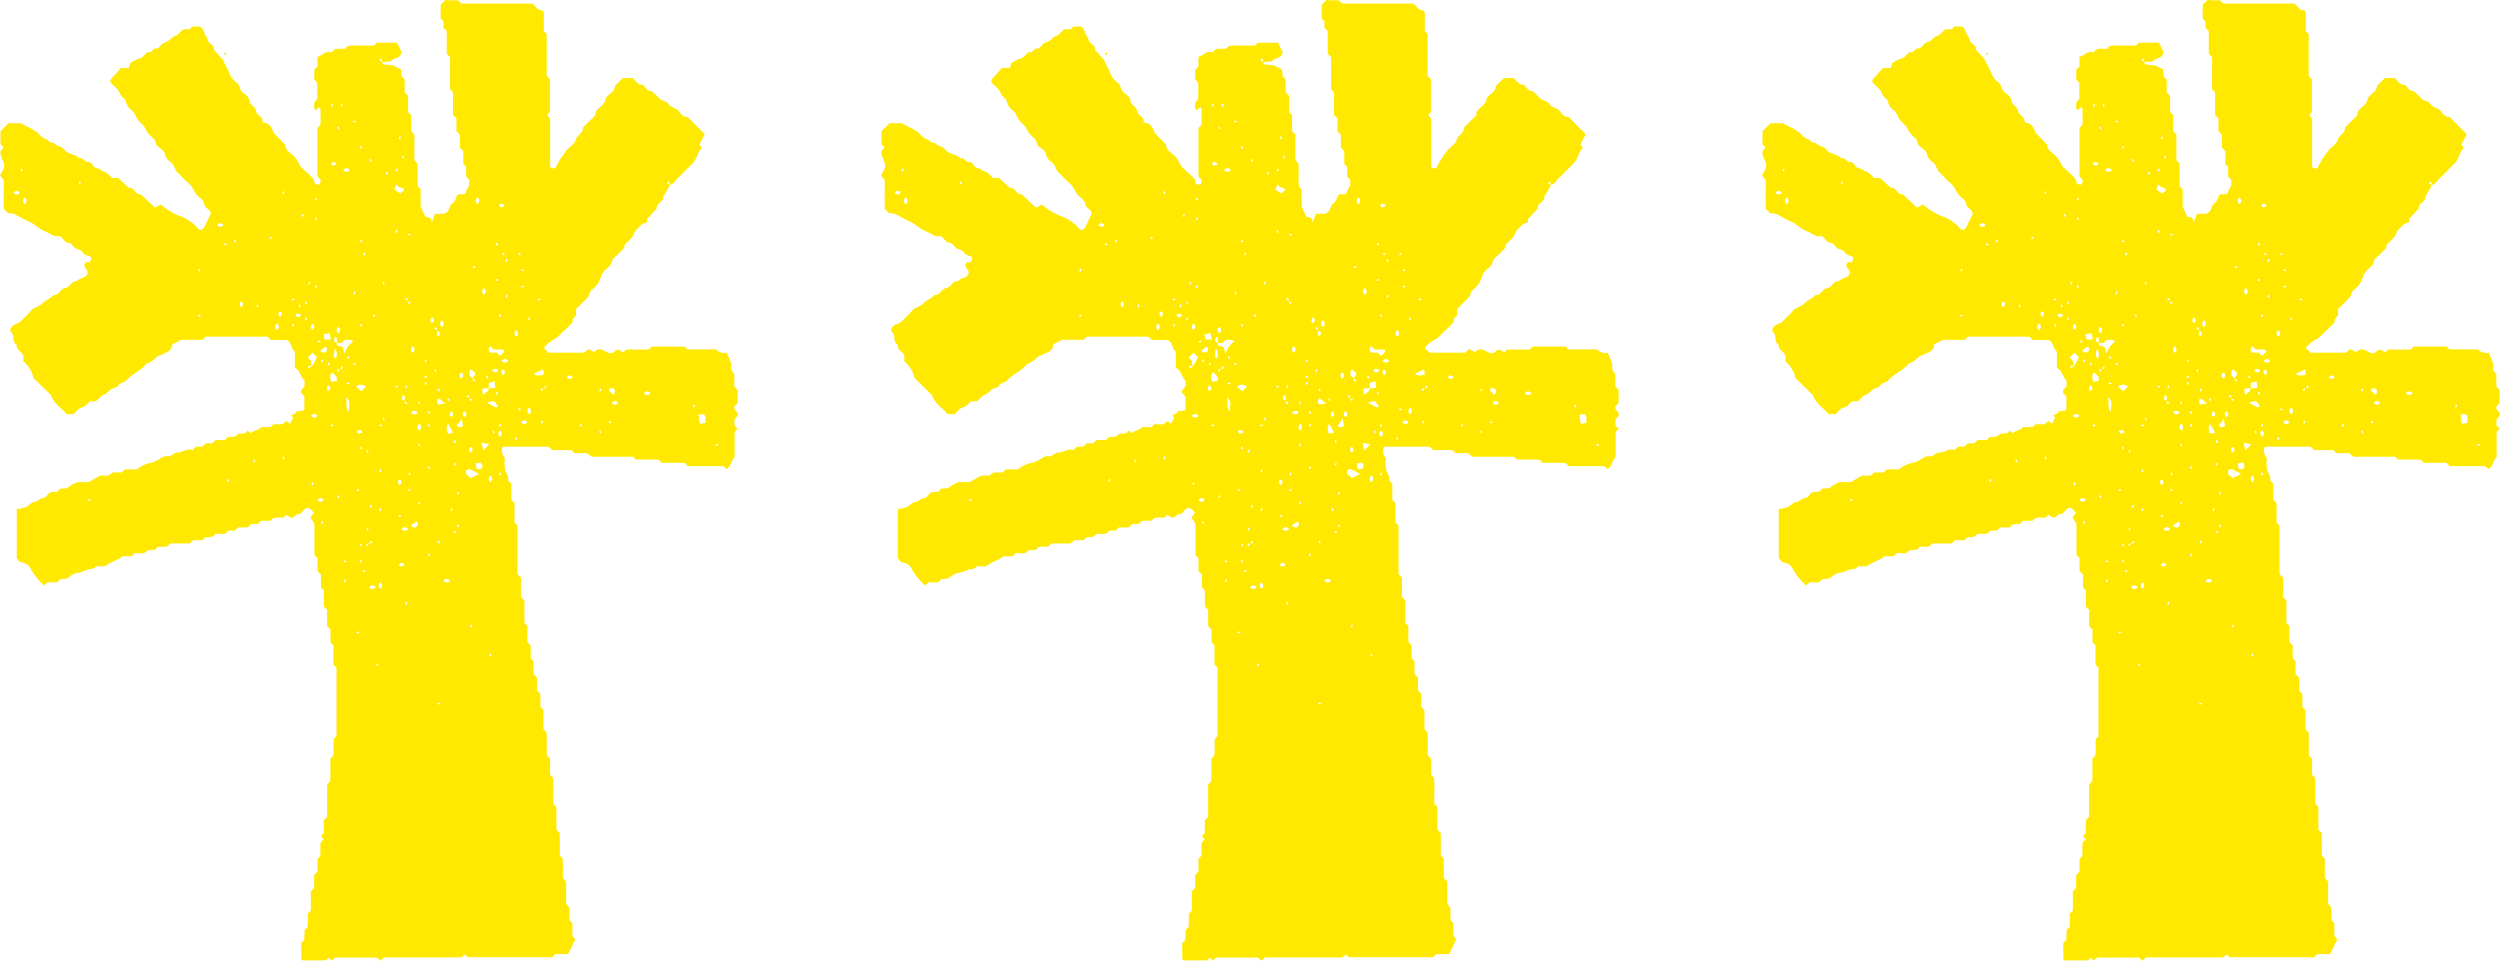 <svg xmlns="http://www.w3.org/2000/svg" xmlns:xlink="http://www.w3.org/1999/xlink" width="272.415" height="104.668" viewBox="0 0 272.415 104.668"><defs><clipPath id="a"><rect width="80.415" height="104.668" fill="none"/></clipPath></defs><g transform="translate(-1581.585 -3010.562)"><g transform="translate(1581.585 3010.563)"><g transform="translate(0 0)" clip-path="url(#a)"><path d="M41.652,6.776c.022.052.051.231.106.238.341.051.688.062,1.015.085.3.15.591.3.919.461.028.238.062.516.093.791.085.085.167.169.313.313v1.41c.145.145.229.227.373.373V12.21l.322.321v1.742c.123.133.24.259.362.388v2.814l.34.332c.047.774-.017,1.642.032,2.5.084.085.167.167.311.313V22.5l.467,1.058c.2.208.715-.092.733.73.188-.518.261-.722.357-.989h.992c.676-.251.521-.9.917-1.154.368-.235.332-.7.627-.976h.695c.15-.294.3-.583.51-.993V19.6l-.343-.366v-1.05c-.082-.084-.166-.166-.31-.31V16.458l-.374-.373V14.676l-.373-.374V12.894l-.373-.373V10.054c-.145-.145-.227-.227-.322-.321v-3.5l-.362-.392V3.389L48.318,3V2.314c-.093-.092-.175-.174-.3-.3V.52l.456-.456c.164-.144.469,0,.747-.025a6.746,6.746,0,0,1,.692,0c.092.09.174.174.257.256.046.033.092.092.136.092,2.579,0,5.159,0,7.711,0l.649.649.485.126c.205.377.071.79.095,1.186.021.349,0,.7,0,1.034l.325.325V8.287l.346.344v3.591c-.1.1-.188.186-.3.3.1.115.2.235.328.4,0,1.709,0,3.466,0,5.222,0,.046.058.092.117.174.131.009.289.019.441.028a9.794,9.794,0,0,1,1.14-1.846c.311-.475.952-.722,1.1-1.3.131-.521.846-.654.758-1.274q.685-.685,1.368-1.366c-.051-.818.955-.924,1.09-1.672.109-.6,1.028-.756,1.05-1.527.27-.267.561-.556.861-.854h1.049c.328.2.455.67.933.7s.546.779,1.116.7a10.477,10.477,0,0,1,.886.827c.272.314.761.208.992.61s.8.366,1.1.741c.237.292.458.7.965.641.614.621,1.233,1.246,1.878,1.9-.178.344-.37.715-.581,1.126l.272.314-.09.118c-.411.521-.491,1.229-.993,1.7s-.985,1.006-1.5,1.484c-.289.268-.477.67-.9.8-.057-.224-.032-.5-.34-.257a2.982,2.982,0,0,0,.34.257,11.952,11.952,0,0,1-.725,1.244c.1.611-.8.681-.7,1.293q-.528.573-1.056,1.148c-.008.114-.017.227-.028.387-.142.041-.3.087-.513.152-.272.336-.709.576-.906,1.123-.163.452-.666.778-1.019,1.162.079.439-.333.57-.526.839-.265.373-.779.546-.88,1.044-.1.513-.606.677-.865,1.052a1.679,1.679,0,0,0-.193.273,6.12,6.12,0,0,1-.366.9,2.72,2.72,0,0,1-.695.763c-.316.227-.272.617-.494.859-.4.431-.826.835-1.254,1.263v.658c-.147.259-.5.393-.358.772-.33.325-.647.673-1,.977-.384.33-.651.772-1.178.979a3.872,3.872,0,0,0-.982.829c.2.223.358.395.5.546h3.889l.448-.4.643.333.3-.235c.633-.319,1.094.545,1.745.308.565-.447.565-.447,1.107-.011.084-.084.167-.166.328-.328.782-.033,1.649.011,2.484-.017l.311-.311h3.591l.3.3h3.1a1.31,1.31,0,0,0,1.175.368,12.621,12.621,0,0,1,.488,1.165c.068.215-.025.475.025.7.033.152.189.275.322.455v1.341l.363.406v1.394l-.346.373c-.131.365.226.5.349.73.134.371-.27.478-.349.741.051.327-.189.747.379.9-.147.18-.243.3-.363.445v2.757c-.428.336-.352.99-.883,1.263l-.373-.316H74.963l-.322-.287c.009.011-.03-.068-.069-.068-.823-.008-1.644-.006-2.463-.006l-.338-.336c-.772-.055-1.641.022-2.5-.038-.082-.084-.166-.167-.289-.291H64.469l-.512-.395H62.593l-.33-.33h-2.08l-.42-.371c-1.611,0-3.253,0-4.9,0-.043,0-.087.068-.131.1a1.216,1.216,0,0,0,.284,1.15,3.966,3.966,0,0,0,.033,1.308c.126.363.392.674.316,1.11l.352.384v1.761c.082.074.167.153.2.182.082.1.15.145.15.189.006.7,0,1.4,0,2.091l.327.327v5.285l.374.373v2.114l.373.374v2.465l.324.324v1.74l.363.392v1.405l.31.3v1.42l.374.373v1.41c.144.145.227.227.373.373v1.41c.145.145.229.229.333.332v2.077c.12.139.232.267.362.415v2.433c.123.131.242.257.363.388v1.754l.3.3c.133.921-.011,1.911.071,2.89l.311.311v2.467l.373.373v2.467l.332.332v2.078c.122.137.235.265.363.412v2.427c.085.095.163.18.242.27a.952.952,0,0,1,.114.3c.014.411.006.821.006,1.23l.314.313v1.41l.328.328-.791,1.622H60.507l-.344.344H50.98l-.354-.284-.368.306H41.845c-.134.122-.261.238-.388.355l-.363-.335H36.53c-.137.118-.259.221-.379.324l-.3-.3c-.111.088-.226.18-.36.284H32.948c-.06-.085-.12-.131-.12-.177-.006-.583,0-1.165,0-1.72l.325-.325c.016-.346.033-.741.049-1.107.112-.111.194-.194.34-.34V99.558l.328-.328V97.145c.122-.136.237-.262.362-.4V95.359c.123-.133.242-.261.363-.393V93.572l.317-.316V91.878c.166-.205.264-.324.357-.439-.111-.111-.193-.194-.3-.3l.314-.382V89.39c.123-.134.238-.262.363-.4v-3.5l.245-.256c.036-.043.106-.087.106-.129.008-.821,0-1.641,0-2.448l.31-.31c.122-.573-.024-1.214.077-1.84.084-.082.166-.166.284-.283V72.755c-.1-.1-.186-.186-.332-.332V70.31l-.325-.325V68.6c-.123-.134-.24-.261-.363-.4V66.443l-.193-.175c-.09-.107-.156-.15-.158-.194-.006-.584,0-1.17,0-1.74l-.327-.327V62.6l-.373-.374V60.815l-.335-.335V57.031c-.15-.21-.28-.388-.448-.624.141-.189.272-.365.4-.543-.2-.153-.319-.456-.643-.518-.471.017-.6.494-.933.707-.433-.218-.521.456-.947.343l-.5-.291c-.082.084-.166.166-.248.25-.461.189-1.074-.208-1.44.388H28.462l-.4.363H27.38l-.393.363H25.948c-.09.088-.171.175-.256.254-.273.25-.7-.095-.954.25-.212.294-.524.174-.8.193-.224.014-.455-.039-.633.178-.306.376-.959-.054-1.2.515H21.059l-.4.362H18.55c-.073.082-.152.169-.215.237-.4.245-.818.027-1.217.159-.212.567-.872.109-1.191.474-.37.425-.894.044-1.284.227l-.294.292h-.989c-.578.491-1.336.6-1.9,1.09H10.436c-.216.377-.591.279-.917.363a4.478,4.478,0,0,1-1.091.366,1.623,1.623,0,0,0-.854.426c-.319.287-.633.223-.981.245l-.376.352H5.175l-.374.34a7.127,7.127,0,0,1-1.41-1.716,1.248,1.248,0,0,0-1.066-.788c-.172-.006-.333-.308-.5-.475V55.462a4.556,4.556,0,0,0,.94-.193c.351-.152.644-.543.984-.573.388-.035.546-.39.9-.412.384-.024.527-.417.682-.534.4-.308.826.028,1.067-.336.265-.4.777.013,1.1-.358a3.394,3.394,0,0,1,.962-.52h1.2l1.238-.709h.9l.463-.343h1l.338-.338h1.323a3.515,3.515,0,0,1,1.51-.718,2.177,2.177,0,0,0,.613-.227c.406-.155.723-.567,1.206-.483.439.077.621-.406,1.09-.4.523.008,1.011-.5,1.611-.283l.428-.366h.663l.395-.363h.688l.388-.363H24.56c.227-.6.9-.133,1.2-.508.317-.395.966.06,1.21-.534l.381.319c.267-.374.834-.28,1.1-.687h1.033l.3-.3h.982l.461-.352c.093.076.21.167.379.3.109-.218.226-.455.341-.688l-.224-.224c.2-.1.4-.2.6-.3l-.111-.129.827-.1c.046-.046.123-.087.123-.129.009-.469.006-.936.006-1.413l-.343-.371c-.134-.368.237-.491.36-.761-.014-.208.06-.524-.062-.652-.4-.412-.422-1.082-.993-1.326v-1.78c-.447-.316-.321-1.007-.9-1.262H29.526c-.137-.122-.265-.235-.406-.362H22.442l-.379.349H19.734l-.692.349c-.1.049-.275.1-.276.153-.016.734-.641.84-1.113,1.1-.189.1-.448.12-.591.262a2.538,2.538,0,0,1-1.109.737c-.6.786-1.592,1.105-2.236,1.855-.2.229-.646.178-.837.51-.159.275-.477.264-.717.39-.3.155-.5.526-.8.606-.447.122-.592.535-.935.731h-.61c-.254.208-.527.6-.867.67-.477.1-.622.5-.96.728H7.258c-.543-.67-1.394-1.135-1.7-2.062-.67-.657-1.339-1.312-1.906-1.87a3.29,3.29,0,0,0-1.105-1.816v-.638c-.185-.475-.821-.594-.728-1.173-.422-.257-.362-.681-.368-1.022L1.1,36.028c.114-.771.823-.654,1.159-1.017.358-.387.786-.718,1.105-1.134s.894-.43,1.268-.832c.319-.341.862-.5,1.192-.9.619.077.742-.69,1.274-.75s.657-.831,1.277-.745c.317-.4.982-.336,1.143-.769.249-.55-.734-.809-.126-1.306h.352c.194-.191.261-.513.1-.6-.294-.152-.657-.175-.848-.5-.161-.278-.477-.262-.72-.385-.3-.153-.411-.584-.8-.627-.464-.052-.589-.524-.917-.7-.294-.073-.564.046-.853-.144-.4-.264-.891-.422-1.3-.665-.376-.223-.69-.537-1.1-.744a13.05,13.05,0,0,1-1.6-.834,2.078,2.078,0,0,0-.818-.142c-.125-.123-.248-.248-.464-.464-.049-1,.008-2.1-.024-3.182-.129-.145-.242-.273-.4-.456.1-.182.2-.373.3-.564.5-.758-.373-1.358-.242-2.124l.33-.379c-.106-.115-.216-.237-.333-.366V14.3l.878-.873H2.264c.243.134.441.234.627.347a4.889,4.889,0,0,1,1.279.752,1.829,1.829,0,0,0,.788.625c.34.079.5.537.9.384.242.436.823.327,1.115.733.4.564,1.24.472,1.69,1,.412-.142.542.39.9.377s.485.3.665.505c.243.27.692.128.861.488.523.021.772.442,1.113.758h.671l1.159,1.067c.613-.1.681.8,1.293.7.507.474,1.012.949,1.57,1.472l.63-.354a7.1,7.1,0,0,0,2.3,1.349,4.808,4.808,0,0,1,1.522,1.019c.136.164.251.411.638.387a1.027,1.027,0,0,0,.261-.264c.249-.482.474-.977.711-1.475,0-.508-.655-.594-.718-1.107-.054-.425-.5-.614-.758-.913-.373-.422-.507-1-.985-1.363-.417-.317-.741-.753-1.134-1.1-.347-.31-.338-.824-.733-1.12a1.5,1.5,0,0,1-.67-.954c-.052-.286-.433-.55-.718-.742-.327-.221-.226-.616-.477-.876a3.166,3.166,0,0,1-.883-1.036c-.155-.4-.592-.687-.869-1.052-.234-.3-.281-.717-.621-.982a1.562,1.562,0,0,1-.662-.957c-.069-.351-.531-.507-.682-.947s-.658-.782-1.006-1.162c-.066-.265.087-.423.256-.6.325-.333.625-.69.881-.976h.867c.044-.161.087-.319.139-.51a3.33,3.33,0,0,1,.952-.508c.478-.084.617-.5.941-.72.469.191.611-.561,1.079-.373.324-.221.471-.617.94-.723.349-.079.6-.545.955-.647.444-.129.592-.534.949-.739h.674l.3-.3h.794c.515.242.412.916.835,1.23-.111.621.8.684.7,1.293.349.387.7.772,1,1.109.177.524.5.927.655,1.374a2.176,2.176,0,0,0,.793,1.072c.407.294.332.829.722,1.134.294.231.668.437.722.927.049.45.663.561.722,1.115.044.4.747.545.7,1.115,0,.046.175.144.275.152.4.032.572.335.748.622.084.137.092.332.194.444.393.433.81.842,1.219,1.26.027.684.646.927,1.03,1.33s.488,1.012.974,1.372A10.845,10.845,0,0,1,34.2,19.551c.036.159.073.321.117.513l.524.046c.046-.177.085-.336.122-.48l-.371-.4V13.947l.251-.251a1.122,1.122,0,0,0,.093-.313c0-.524-.009-1.049-.027-1.574,0-.043-.079-.082-.131-.134l-.368.332c-.3-.208-.126-.527-.18-.823.1-.118.207-.248.341-.407V9.028L34.24,8.66V7.619c.111-.122.229-.248.351-.381V6.19c.534-.131.91-.722,1.524-.485l.415-.387h1.05l.308-.31c.917-.117,1.9.011,2.885-.063.082-.084.166-.167.289-.291h2.2c.164.344.328.687.5,1.036a.786.786,0,0,1-.527.633,1.287,1.287,0,0,0-.709.4,4.968,4.968,0,0,0-.865.049c-.058-.224-.032-.5-.34-.257a2.653,2.653,0,0,0,.34.257m-1.527,52.49c.273-.079.545-.052.306-.36-.082.095-.164.191-.111.279-.273.077-.546.052-.306.36.081-.1.163-.193.111-.28M51.1,43.271c.077.275.052.546.36.308-.1-.082-.193-.164-.279-.111-.079-.273-.052-.546-.36-.306.1.081.191.163.279.109m8.046-.917c.273-.079.545-.052.306-.36-.082.1-.164.191-.111.279-.273.077-.545.052-.306.36.082-.1.164-.193.111-.279m-22.2-2.114c.273-.077.545-.052.306-.36-.082.1-.164.193-.111.28-.273.079-.546.052-.306.36.081-.1.163-.191.111-.28M44.411,32.7c.077.273.052.545.36.306-.1-.082-.193-.163-.28-.111-.079-.273-.052-.545-.36-.306.095.082.191.164.28.111m3.251,3.367c-.079-.273-.052-.545-.36-.306a.98.98,0,0,0,.319.208c.065.226-.171.545.207.674.155-.466.155-.466-.166-.576m-3.6,7.556c.077.273.052.545.36.306a1,1,0,0,0-.321-.208c-.065-.226.171-.545-.207-.674-.153.466-.153.466.167.576m9.2-1.3.711-.055c-.028-.259-.051-.45-.079-.72l-.632.175c0,.251,0,.418,0,.575-.212.014-.418.03-.7.051.017.248.03.437.046.668.352-.2.6-.366.654-.693m-1.8-1.169c.077.273.052.545.36.306a.811.811,0,0,0-.494-.208c.058,0,.152.024.169,0,.118-.178.219-.366.328-.551-.2-.125-.284-.442-.6-.417-.063.351-.213.687.24.873M33.881,40a2.807,2.807,0,0,0,.636-1.115l-.472-.441c-.185.186-.347.349-.51.512l.346.37a.78.78,0,0,0,.1.477c-.273.077-.546.052-.306.36.081-.1.163-.193.208-.163M36.7,37.381c-.065-.227.171-.545-.207-.676-.155.467-.155.467.205.676-.058.562.6.186.681.548.036.158.071.314.141.617a5.72,5.72,0,0,1,.385-.774,6.1,6.1,0,0,1,.587-.6c-.327-.232-.625-.1-.894-.148l-.379.357H36.7M51.293,52.1c.349-.174.628-.311.911-.45a9.476,9.476,0,0,0-.973-.52c-.115-.046-.3.071-.436.111v.423c.145.128.314.276.5.436m3.188-13.3c.153-.224.442-.322.474-.624-.379-.194-.777-.057-1.161-.1l-.365-.349a.416.416,0,0,0,.014.7h.709c.1.112.213.24.328.37m21.643,6.354c.095.422-.082.725.213,1.034.15-.032.347-.069.545-.109-.077-.349.1-.652-.161-.925ZM42.972,20.653c.213.142.442.294.658.436.087-.125.368-.224.4-.513-.292-.128-.632-.155-.845-.49l-.216.567M36.109,40.61a.946.946,0,0,0,.036,1l.551-.1v-.423c-.188-.166-.3-.426-.587-.485M36.046,37c-.06-.306-.09-.464-.134-.7l-.658.125c.044.235.074.393.109.572ZM59.258,40.82c-.057-.6-.055-.6-.373-.436-.227.117-.461.223-.7.338.3.31.628.174,1.071.1m-19.9,1.806.523-.488a.774.774,0,0,0-1.082,0l.559.485M37.979,44.89c.144-1.184.141-1.184-.311-1.656.188.635-.069,1.066.311,1.656m15.981-.5s.147-.038.3-.077a1.472,1.472,0,0,0-.126-.237c-.1-.133-.218-.254-.328-.379l-.763.153.919.54m-5.132,1.8a.98.98,0,0,0,0,1.067l.553-.1c-.2-.355-.37-.647-.554-.971m3.551,4.936a.426.426,0,0,0-.032-.725l-.526.107c.051.245.092.439.129.617Zm-7.637,6.127c.308.276.527.3.692.1a.366.366,0,0,0-.021-.518l-.671.418m7.747-9c.073.387.1.542.156.845.253-.262.437-.434.673-.688l-.829-.156m-2.2-2.705c-.115.535-.486.567-.491.887a.441.441,0,0,0,.655-.066c-.032-.158-.071-.352-.164-.821M48.616,43.92c-.535-.115-.567-.486-.887-.491a.441.441,0,0,0,.066.655l.821-.164m18.217-.894a.447.447,0,0,0,0-.712c-.185.027-.442-.107-.485.223.161.163.321.322.49.49M36.5,37.979c-.169.829-.164.829.077,1.109a1.021,1.021,0,0,0-.077-1.109m-1.6.243c.093.092.131.164.172.166.153.006.358.047.448-.033s.1-.292.112-.447c0-.033-.185-.128-.221-.1a6.428,6.428,0,0,0-.512.418m6.031,25.758a.425.425,0,0,0-.707,0,.425.425,0,0,0,.707,0m.527.177a.423.423,0,0,0,0-.706.422.422,0,0,0,0,.706m7.575-.881a.423.423,0,0,0-.706,0,.423.423,0,0,0,.706,0M43.7,61.315c-.071.074-.248.193-.229.251.06.189.434.188.565.011.021-.027.022-.106.008-.114-.092-.049-.191-.085-.344-.148m.049-3.676a.425.425,0,0,0,.707,0,.425.425,0,0,0-.707,0m-8.51-3.226a.387.387,0,0,0-.583-.008.133.133,0,0,0-.008.117.38.38,0,0,0,.58.009c.021-.028.008-.079.011-.118M43.77,52.48c-.074-.073-.194-.248-.251-.231-.189.062-.188.436-.011.567.027.019.106.022.114.008.049-.092.085-.191.148-.344m9.666-.655a.422.422,0,0,0,0,.706.422.422,0,0,0,0-.706m-1.914-2.768c-.065-.153-.1-.251-.15-.344-.006-.014-.087-.011-.114.009-.177.131-.178.505.013.565.057.019.175-.158.251-.231m3.026-1.514a.387.387,0,0,0,.008-.583.136.136,0,0,0-.118-.008.381.381,0,0,0-.008.58c.028.021.079.008.118.011m-15.431-.273c.153-.063.251-.1.344-.148.014-.008.011-.087-.009-.114-.131-.177-.505-.178-.565.011-.017.058.158.177.231.251m6.568-1.082a.423.423,0,0,0,0,.706.423.423,0,0,0,0-.706m11.747-.12c0-.039.009-.09-.011-.118a.381.381,0,0,0-.58.009.133.133,0,0,0,.009.117.384.384,0,0,0,.581-.008m-23.551-.76a.423.423,0,0,0,.706,0,.423.423,0,0,0-.706,0m16.792-.472c-.039,0-.092-.009-.118.011a.379.379,0,0,0,.008.578.127.127,0,0,0,.117-.008.384.384,0,0,0-.006-.581m-1.265.346c-.063-.153-.1-.253-.148-.344-.008-.014-.087-.011-.114.009-.177.131-.178.505.011.565.057.017.175-.158.251-.231m-3.9-.226a.423.423,0,0,0-.706,0,.423.423,0,0,0,.706,0m12.154-.529a.423.423,0,0,0,0,.706.423.423,0,0,0,0-.706m9.633-.584a.384.384,0,0,0-.581-.006.132.132,0,0,0-.009.117.38.38,0,0,0,.58.008c.021-.027.008-.079.011-.118m2.874-1a.423.423,0,0,0,.706,0,.423.423,0,0,0-.706,0m-34.15-.478c-.065-.153-.1-.253-.15-.344-.008-.014-.087-.011-.114.009-.177.131-.178.505.013.565.057.017.175-.158.251-.231m26-1.483c-.073.074-.248.193-.231.251.062.189.436.188.567.011.019-.027.022-.106.008-.114-.092-.049-.191-.085-.344-.148m-11.7-.273c-.039,0-.092-.009-.118.011a.38.38,0,0,0,.008.58.138.138,0,0,0,.117-.008.386.386,0,0,0-.006-.583m4.725-.106c-.076-.073-.194-.248-.251-.231-.191.06-.188.434-.013.567.028.019.107.022.115.008.049-.092.084-.191.148-.344m-.785-.182a.386.386,0,0,0-.583-.006.138.138,0,0,0-.008.117.381.381,0,0,0,.58.008c.021-.027.008-.079.011-.118m.407-1a.423.423,0,0,0,.706,0,.423.423,0,0,0-.706,0M36.3,17.626c-.073.074-.248.193-.231.251.06.189.434.188.565.011.021-.027.024-.106.009-.114-.092-.049-.191-.085-.344-.148m8.682,20.105a.425.425,0,0,0,0,.707.425.425,0,0,0,0-.707M37.4,18.531a.425.425,0,0,0,.707,0,.423.423,0,0,0-.707,0M56.254,36.677a.423.423,0,0,0,0-.706.423.423,0,0,0,0,.706m-19.379-.352a.423.423,0,0,0,0-.706.423.423,0,0,0,0,.706m-2.762-.409a.386.386,0,0,0,.006-.583A.132.132,0,0,0,34,35.325.38.38,0,0,0,34,35.9c.027.021.077.008.118.011m-3.932-.651a.425.425,0,0,0,0,.707.425.425,0,0,0,0-.707m17.969-.352a.425.425,0,0,0,0,.707.425.425,0,0,0,0-.707m-.857.052c-.063-.153-.1-.253-.148-.344-.008-.016-.087-.013-.114.008-.177.131-.178.505.011.565.058.019.177-.158.251-.229m-14.87-.379c.153-.063.251-.1.343-.148.016-.008.013-.087-.008-.115-.131-.175-.505-.177-.565.013-.019.057.158.175.231.251m-1.688-.426c-.076-.073-.194-.248-.251-.231-.189.06-.188.434-.013.565.028.021.107.024.115.009.049-.092.085-.191.148-.344M26.507,33.1c-.076-.073-.194-.25-.251-.231-.191.06-.189.434-.013.565.027.021.106.024.114.008.049-.092.085-.191.15-.343M52.73,32.1a.422.422,0,0,0,0-.706.422.422,0,0,0,0,.706M2.116,20.941a.384.384,0,0,0-.581-.006.133.133,0,0,0-.009.117.38.38,0,0,0,.58.008c.021-.027.008-.077.011-.118m.584,1.29a.423.423,0,0,0,0-.706.423.423,0,0,0,0,.706m49.325,0a.423.423,0,0,0,0-.706.423.423,0,0,0,0,.706M24.312,24.576c0-.039.009-.092-.011-.118a.379.379,0,0,0-.578.008.127.127,0,0,0,.008.117.384.384,0,0,0,.581-.006m30.306-1.969c.153-.065.251-.1.344-.148.014-.008.011-.087-.009-.115-.131-.175-.505-.178-.565.013-.017.057.158.175.231.251m-21.743.908.125.125a1.109,1.109,0,0,0,.111-.237c.006-.028-.071-.076-.111-.115-.043.076-.085.153-.125.227m1.409.25.125.227c.039-.039.117-.087.111-.115a1.109,1.109,0,0,0-.111-.237c-.038.039-.077.079-.125.125m8.933,1.284c-.039.039-.117.087-.109.117a1.062,1.062,0,0,0,.109.237c.039-.039.117-.087.111-.117a1.146,1.146,0,0,0-.111-.237m-8.682-3.3-.126-.227c-.038.039-.115.087-.109.117a1.091,1.091,0,0,0,.109.235c.039-.038.079-.077.126-.125M44.678,25.7c.047-.046.085-.085.125-.125a1.1,1.1,0,0,0-.235-.111c-.03-.006-.077.071-.117.111.077.043.153.085.227.125m-15.15.1-.227.125c.039.039.087.117.117.111a1.1,1.1,0,0,0,.235-.111c-.038-.039-.077-.077-.125-.125m-3.8.426c-.047-.047-.087-.085-.125-.125a1.074,1.074,0,0,0-.111.237c-.006.028.071.076.111.115.041-.077.084-.153.125-.227m13.666-.074c-.074.041-.15.084-.227.125.039.039.087.117.117.111a1.145,1.145,0,0,0,.237-.111c-.039-.038-.079-.077-.126-.125m-14.8.6.126-.126a1.1,1.1,0,0,0-.237-.109c-.028-.006-.077.071-.115.109l.226.126m29.545-.3c-.039.039-.117.087-.111.115a1.109,1.109,0,0,0,.111.237c.039-.039.117-.087.111-.115a1.075,1.075,0,0,0-.111-.237m-14.57,1.284c.047.047.085.087.125.125a1.1,1.1,0,0,0,.111-.235c.006-.03-.071-.077-.111-.117l-.125.227m15.325.074.126-.125a1.146,1.146,0,0,0-.237-.111c-.03-.006-.077.071-.117.111l.227.125m1.887-.125c-.039-.039-.087-.117-.115-.111a1.109,1.109,0,0,0-.237.111c.039.039.087.117.115.111a1.074,1.074,0,0,0,.237-.111m-25.9-6.871c-.039.039-.117.087-.109.115a1,1,0,0,0,.109.237c.039-.039.117-.087.111-.115a1.109,1.109,0,0,0-.111-.237m24.186,7.626.125.126a1.145,1.145,0,0,0,.111-.237c.006-.03-.071-.077-.111-.115-.043.076-.084.153-.125.226M51.85,29.1c-.039-.038-.087-.117-.117-.109a1.138,1.138,0,0,0-.237.109c.039.039.087.117.117.111a1.146,1.146,0,0,0,.237-.111M21.6,29.5c.047.046.087.085.125.125a1.109,1.109,0,0,0,.111-.237c.006-.028-.071-.076-.111-.115L21.6,29.5m35.307-.177c-.047.047-.087.087-.126.125a1.037,1.037,0,0,0,.237.111c.028.006.077-.071.115-.111l-.226-.125M54.19,30.384l-.227.126c.039.039.087.117.117.111a1.1,1.1,0,0,0,.235-.111c-.038-.039-.077-.079-.125-.126m-20.359.428-.126-.126a1.146,1.146,0,0,0-.111.237c-.006.028.071.077.111.115l.126-.226m8.1,0-.125-.126a1.146,1.146,0,0,0-.111.237c-.006.028.071.077.111.115.043-.076.084-.153.125-.226m-7.4.352-.126-.126a1.138,1.138,0,0,0-.109.237c-.006.03.071.077.109.117l.126-.227m22.373.175.226-.125c-.039-.039-.087-.117-.115-.111a1.109,1.109,0,0,0-.237.111l.126.125m-18.146.529c-.047-.047-.085-.087-.125-.125a1.1,1.1,0,0,0-.111.235c-.006.03.071.077.111.117l.125-.227m16.56.352L55.2,32.1a1.074,1.074,0,0,0-.111.237c-.006.028.071.076.111.115l.126-.227M31.994,32.5l-.227.126c.039.038.087.115.115.109a1.068,1.068,0,0,0,.237-.109l-.125-.126m26.777,0-.227.126c.039.038.087.115.115.109a1.1,1.1,0,0,0,.237-.109l-.125-.126M8.815,19.889c-.046-.047-.085-.087-.125-.125A1.1,1.1,0,0,0,8.579,20c-.006.03.071.077.111.117.043-.077.085-.153.125-.227M33.477,33.027c-.039-.074-.082-.15-.125-.227-.039.039-.117.087-.111.115a1.074,1.074,0,0,0,.111.237c.039-.039.079-.077.125-.125m-5.284.352-.126-.227c-.038.039-.115.087-.109.117a1.091,1.091,0,0,0,.109.235c.039-.038.079-.077.126-.125m4.579,0-.125-.227c-.039.039-.117.087-.111.117a1.1,1.1,0,0,0,.111.235c.039-.038.077-.077.125-.125m-11.1,1.131c.074-.039.15-.082.227-.125-.039-.039-.087-.117-.117-.111a1.1,1.1,0,0,0-.235.111c.039.039.077.079.125.125m19.2-.074-.126-.226c-.038.038-.115.087-.109.115a1.138,1.138,0,0,0,.109.237l.126-.126m13.74,0c-.041-.073-.082-.15-.125-.226-.039.038-.117.087-.111.115a1.146,1.146,0,0,0,.111.237l.125-.126m-21.14.352c-.039-.073-.082-.15-.125-.226-.039.038-.117.087-.111.115a1.109,1.109,0,0,0,.111.237l.125-.126m24.31,0c-.041-.073-.082-.15-.125-.226-.039.038-.117.087-.111.115a1.109,1.109,0,0,0,.111.237l.125-.126m-15.5-15.955-.125-.126a1.146,1.146,0,0,0-.111.237c-.006.028.071.077.111.115.043-.076.084-.153.125-.226M32.069,35.494l-.125-.227c-.039.039-.117.087-.111.115a1.109,1.109,0,0,0,.111.237c.038-.039.077-.079.125-.125m7.4,0c-.039-.074-.082-.152-.125-.227-.039.039-.117.087-.111.115a1.109,1.109,0,0,0,.111.237l.125-.125m3.877-17.015-.126-.125a1.031,1.031,0,0,0-.109.237c-.008.028.069.076.109.115l.126-.227m-40.87,0-.125-.126a1.109,1.109,0,0,0-.111.237c-.006.028.071.076.111.115.043-.076.085-.153.125-.226m32.34,18.6c-.074.041-.152.082-.227.125.039.039.087.117.115.111a1.074,1.074,0,0,0,.237-.111l-.125-.125m5.712-19.554L40.4,17.3c-.038.039-.115.087-.109.115a1.1,1.1,0,0,0,.109.237l.126-.125M37.807,39.017l.126.125a1.068,1.068,0,0,0,.109-.237c.006-.028-.071-.076-.109-.115l-.126.227m6.241-21.845c-.041-.073-.084-.15-.125-.226-.039.038-.117.087-.111.115a1.138,1.138,0,0,0,.109.237l.126-.126m-9.059,22.2c.047.047.087.087.126.125a1.091,1.091,0,0,0,.109-.235c.006-.03-.071-.077-.109-.117l-.126.227m11.275,0,.125.125a1.1,1.1,0,0,0,.111-.235c.006-.03-.071-.077-.111-.117-.041.077-.084.153-.125.227m-10.569.352c.046.047.085.087.125.125a1.1,1.1,0,0,0,.111-.235c.006-.03-.071-.077-.111-.117-.043.077-.085.153-.125.227m3.119-.051c-.038-.039-.087-.117-.115-.111a1.109,1.109,0,0,0-.237.111c.039.039.087.117.117.111a1.1,1.1,0,0,0,.235-.111m8.507.755.126.126a1.138,1.138,0,0,0,.109-.237c.006-.028-.071-.077-.109-.115l-.126.226m-.88.78c.046-.047.085-.087.125-.126a1.1,1.1,0,0,0-.237-.109c-.028-.006-.076.071-.115.109l.227.126m6.768-.074-.126-.227c-.038.039-.115.087-.109.115a1.1,1.1,0,0,0,.109.237l.126-.125m-15.1.654c-.039-.039-.087-.117-.115-.111a1.109,1.109,0,0,0-.237.111c.039.038.087.117.115.109a1.069,1.069,0,0,0,.237-.109m8.406-.052-.126-.125a1.1,1.1,0,0,0-.109.237c-.008.028.071.076.109.115l.126-.227M39.467,16.115c-.039-.074-.082-.15-.125-.227-.039.039-.117.087-.111.117a1.1,1.1,0,0,0,.111.235c.039-.038.079-.077.125-.125m3.8,26.147.126-.125a1.109,1.109,0,0,0-.237-.111c-.028-.006-.077.071-.115.111l.226.125m1.132-.175c-.047-.047-.087-.087-.125-.126a1.109,1.109,0,0,0-.111.237c-.006.028.071.077.111.115.041-.076.084-.153.125-.226m3.4.226c-.039.039-.117.087-.111.117a1.1,1.1,0,0,0,.111.235c.039-.038.117-.087.111-.115a1.145,1.145,0,0,0-.111-.237m17.741.126-.126-.126a1.138,1.138,0,0,0-.109.237c-.006.028.071.077.109.115l.126-.226m-11.275.352-.125-.126a1.146,1.146,0,0,0-.111.237c-.006.03.071.077.111.117l.125-.227m-5.41.58c-.039.038-.117.087-.111.115a1.109,1.109,0,0,0,.111.237c.039-.039.117-.087.111-.117a1.1,1.1,0,0,0-.111-.235m-3.171.352c-.039.039-.117.087-.111.115a1.109,1.109,0,0,0,.111.237c.039-.039.117-.087.111-.115a1.074,1.074,0,0,0-.111-.237m29.821.58.126.125a1.11,1.11,0,0,0,.111-.237c.006-.028-.071-.076-.111-.115l-.126.227m-18.848.426c.047-.047.085-.087.125-.125a1.075,1.075,0,0,0-.237-.111c-.028-.006-.076.071-.115.111.077.041.153.084.227.125M43.7,14.956l-.126-.125a1.068,1.068,0,0,0-.109.237c-.006.028.071.076.109.115l.126-.227m3.171,30.05-.126-.227c-.038.039-.115.087-.109.117a1.091,1.091,0,0,0,.109.235c.039-.038.079-.077.126-.125m-4.933.7-.125-.227c-.039.039-.117.087-.111.117a1.146,1.146,0,0,0,.111.237l.125-.126m17.013.352c.047.047.087.087.125.126a1.146,1.146,0,0,0,.111-.237c.006-.028-.071-.077-.111-.115-.041.076-.084.153-.125.226m7.575.074c.047-.046.087-.085.125-.125a1.1,1.1,0,0,0-.235-.111c-.03-.006-.077.071-.117.111.077.043.153.085.227.125m-30.3.1-.227.125c.039.039.087.117.117.111a1.146,1.146,0,0,0,.237-.111l-.126-.125m5.285,0-.227.125c.039.039.087.117.115.111a1.075,1.075,0,0,0,.237-.111l-.125-.125M36.875,13.775c-.039.038-.117.087-.111.115a1.146,1.146,0,0,0,.111.237c.039-.039.117-.087.111-.117a1.1,1.1,0,0,0-.111-.235m9.74,32.64c.047.047.087.087.125.126a1.109,1.109,0,0,0,.111-.237c.006-.028-.071-.077-.111-.115-.041.076-.084.153-.125.226m7.752,0,.125.126A1.109,1.109,0,0,0,54.6,46.3c.006-.028-.071-.077-.111-.115-.043.076-.085.153-.125.226m8.807,0,.126.126a1.108,1.108,0,0,0,.111-.237c.006-.028-.071-.077-.111-.115l-.126.226m-9.261.706-.125-.227c-.039.039-.117.087-.111.115a1.109,1.109,0,0,0,.111.237c.038-.039.077-.079.125-.125M38.688,13.371c.047-.047.087-.085.125-.125a1.1,1.1,0,0,0-.235-.111c-.03-.006-.077.071-.117.111l.227.125M65.415,46.893c-.039.039-.117.087-.111.115a1.1,1.1,0,0,0,.109.237c.039-.039.117-.087.111-.115a1.068,1.068,0,0,0-.109-.237m-9.16.7c-.039.039-.117.087-.111.115a1.007,1.007,0,0,0,.111.237c.038-.039.115-.087.109-.115a1.1,1.1,0,0,0-.109-.237m-6.7.352c-.038.039-.115.087-.109.117a1.091,1.091,0,0,0,.109.235c.039-.038.117-.087.111-.115a1.146,1.146,0,0,0-.111-.237m-4,.478.125.227c.039-.039.117-.087.111-.117a1.146,1.146,0,0,0-.111-.237l-.125.126m32.487-.074-.125.125a1.109,1.109,0,0,0,.237.111c.028.006.076-.071.115-.111-.076-.043-.153-.085-.227-.125m-38.7.3c-.039.039-.117.087-.111.117a1.146,1.146,0,0,0,.111.237c.039-.039.117-.087.111-.117a1.146,1.146,0,0,0-.111-.237m.831.478c-.047-.047-.087-.087-.126-.125a1.1,1.1,0,0,0-.111.235c-.006.03.071.077.111.117l.126-.227m-9.16.807-.126-.227c-.039.039-.117.087-.109.115a1.031,1.031,0,0,0,.109.237l.126-.125m-3.171.352-.126-.227c-.039.039-.117.087-.111.115a1.074,1.074,0,0,0,.111.237l.126-.125m21.593.352c.047.047.087.085.125.125a1.075,1.075,0,0,0,.111-.237c.006-.028-.071-.076-.111-.115-.041.077-.084.153-.125.227M46.866,51l-.126-.227c-.038.039-.115.087-.109.117a1.091,1.091,0,0,0,.109.235c.039-.038.079-.077.126-.125m-5.536.352c.047.047.087.087.126.125a1.091,1.091,0,0,0,.109-.235c.008-.03-.071-.077-.109-.117l-.126.227M44.5,51.7l.126.126a1.062,1.062,0,0,0,.109-.237c.008-.03-.069-.077-.109-.117L44.5,51.7m9.866,0,.125.126a1.145,1.145,0,0,0,.111-.237c.006-.03-.071-.077-.111-.117-.043.077-.085.153-.125.227m-29.6.7c.047.047.087.087.125.126a1.109,1.109,0,0,0,.111-.237c.006-.028-.071-.076-.111-.115-.041.076-.084.153-.125.226m9.16.354c.047.046.087.085.125.125a1.109,1.109,0,0,0,.111-.237c.006-.028-.071-.076-.111-.115l-.125.227m5.007.778.226-.125c-.038-.039-.087-.117-.115-.111a1.145,1.145,0,0,0-.237.111c.039.038.079.077.126.125m5.738-.251-.227.126c.039.038.087.115.117.109a1.091,1.091,0,0,0,.235-.109l-.125-.126m5.359.428-.126-.126a1.1,1.1,0,0,0-.109.237c-.006.028.071.077.109.115l.126-.226M37,54.066l-.126-.126a1.146,1.146,0,0,0-.111.237c-.006.028.071.077.111.115L37,54.066m-27.079.4c-.039-.039-.087-.117-.115-.111a1.075,1.075,0,0,0-.237.111c.039.039.087.117.115.111a1.109,1.109,0,0,0,.237-.111M37.354,11.534l-.126-.226c-.038.039-.117.087-.109.115a1.1,1.1,0,0,0,.109.237l.126-.126m8.33,43.111c-.039.038-.117.087-.111.115a1.146,1.146,0,0,0,.111.237c.039-.039.117-.087.111-.117a1.1,1.1,0,0,0-.111-.235m-5.159.477c-.047-.047-.087-.087-.126-.125a1.091,1.091,0,0,0-.109.235c-.006.03.071.077.109.117l.126-.227m.805.455.126.125a1.1,1.1,0,0,0,.109-.237c.008-.028-.071-.076-.109-.115l-.126.227m7.752,0c.047.046.085.085.125.125a1.109,1.109,0,0,0,.111-.237c.006-.028-.071-.076-.111-.115-.043.076-.084.153-.125.227m-5.563.527-.125.126a1.069,1.069,0,0,0,.237.109c.028.006.076-.071.115-.109l-.227-.126m-8.53.881c.047.047.087.087.126.125a1.091,1.091,0,0,0,.109-.235c.006-.03-.071-.077-.109-.117l-.126.227M36.3,11.534c-.039-.073-.082-.15-.125-.226-.039.039-.117.087-.111.115a1.109,1.109,0,0,0,.111.237l.125-.126m13.49,45.7c.041.074.084.15.125.227.039-.039.117-.087.111-.117a1.069,1.069,0,0,0-.111-.237c-.038.039-.077.079-.125.126m-9.74.227c-.039.038-.117.087-.109.115a1.062,1.062,0,0,0,.109.237c.039-.039.117-.087.111-.117a1.1,1.1,0,0,0-.111-.235m9.565.654c.046-.047.085-.087.125-.126a1.109,1.109,0,0,0-.237-.111c-.028-.006-.076.071-.115.111l.227.126M47.672,59l.126.227c.039-.039.117-.087.111-.115a1.109,1.109,0,0,0-.111-.237L47.672,59m-8.33.227c-.039.039-.117.087-.111.115a1.075,1.075,0,0,0,.111.237c.039-.039.117-.087.111-.115a1.109,1.109,0,0,0-.111-.237m7.524,1.183c-.047-.047-.087-.087-.126-.125a1.091,1.091,0,0,0-.109.235c-.006.03.071.077.109.117l.126-.227m-9.235.881.125-.126a1.1,1.1,0,0,0-.237-.109c-.028-.008-.076.071-.115.109l.227.126m1.835-.076c-.039-.073-.082-.15-.125-.226-.039.039-.117.087-.111.115a1.109,1.109,0,0,0,.111.237l.125-.126m.177,1.132c.074-.041.15-.084.227-.125-.039-.039-.087-.117-.117-.111a1.1,1.1,0,0,0-.235.111l.125.125m-1.938.881L37.58,63.1a1.138,1.138,0,0,0-.109.237c-.006.03.071.077.109.117l.126-.227M44.4,65.693c-.047-.047-.087-.087-.125-.126a1.146,1.146,0,0,0-.111.237c-.006.028.071.077.111.115.041-.076.084-.153.125-.226m7.046,2.467-.125-.126a1.109,1.109,0,0,0-.111.237c-.006.028.071.076.111.115.043-.076.084-.153.125-.226m-12.507.88.226-.125c-.038-.039-.087-.117-.115-.111a1.146,1.146,0,0,0-.237.111l.126.125M53.56,71.431c-.041-.074-.084-.15-.125-.227-.039.039-.117.087-.111.117a1.1,1.1,0,0,0,.111.235l.125-.125m-12.331.955-.125-.125a1.1,1.1,0,0,0-.111.235c-.006.03.071.077.111.117.041-.077.084-.153.125-.227m6.62,4.4.125-.125a1.1,1.1,0,0,0-.235-.111c-.03-.006-.077.071-.117.111.077.041.153.084.227.125" transform="translate(0 0)" fill="#ffe900"/><path d="M15.709,3.717c-.041.074-.084.15-.125.227-.039-.039-.117-.087-.111-.117a1.1,1.1,0,0,1,.111-.235l.125.125" transform="translate(8.961 2.08)" fill="#ffe900"/></g></g><g transform="translate(1677.585 3010.563)"><g transform="translate(0 0)" clip-path="url(#a)"><path d="M41.652,6.776c.022.052.051.231.106.238.341.051.688.062,1.015.085.3.15.591.3.919.461.028.238.062.516.093.791.085.085.167.169.313.313v1.41c.145.145.229.227.373.373V12.21l.322.321v1.742c.123.133.24.259.362.388v2.814l.34.332c.047.774-.017,1.642.032,2.5.084.085.167.167.311.313V22.5l.467,1.058c.2.208.715-.092.733.73.188-.518.261-.722.357-.989h.992c.676-.251.521-.9.917-1.154.368-.235.332-.7.627-.976h.695c.15-.294.3-.583.51-.993V19.6l-.343-.366v-1.05c-.082-.084-.166-.166-.31-.31V16.458l-.374-.373V14.676l-.373-.374V12.894l-.373-.373V10.054c-.145-.145-.227-.227-.322-.321v-3.5l-.362-.392V3.389L48.318,3V2.314c-.093-.092-.175-.174-.3-.3V.52l.456-.456c.164-.144.469,0,.747-.025a6.746,6.746,0,0,1,.692,0c.092.09.174.174.257.256.046.033.092.092.136.092,2.579,0,5.159,0,7.711,0l.649.649.485.126c.205.377.071.79.095,1.186.021.349,0,.7,0,1.034l.325.325V8.287l.346.344v3.591c-.1.1-.188.186-.3.3.1.115.2.235.328.4,0,1.709,0,3.466,0,5.222,0,.046.058.092.117.174.131.009.289.019.441.028a9.794,9.794,0,0,1,1.14-1.846c.311-.475.952-.722,1.1-1.3.131-.521.846-.654.758-1.274q.685-.685,1.368-1.366c-.051-.818.955-.924,1.09-1.672.109-.6,1.028-.756,1.05-1.527.27-.267.561-.556.861-.854h1.049c.328.2.455.67.933.7s.546.779,1.116.7a10.477,10.477,0,0,1,.886.827c.272.314.761.208.992.61s.8.366,1.1.741c.237.292.458.7.965.641.614.621,1.233,1.246,1.878,1.9-.178.344-.37.715-.581,1.126l.272.314-.09.118c-.411.521-.491,1.229-.993,1.7s-.985,1.006-1.5,1.484c-.289.268-.477.67-.9.8-.057-.224-.032-.5-.34-.257a2.982,2.982,0,0,0,.34.257,11.952,11.952,0,0,1-.725,1.244c.1.611-.8.681-.7,1.293q-.528.573-1.056,1.148c-.008.114-.017.227-.028.387-.142.041-.3.087-.513.152-.272.336-.709.576-.906,1.123-.163.452-.666.778-1.019,1.162.079.439-.333.57-.526.839-.265.373-.779.546-.88,1.044-.1.513-.606.677-.865,1.052a1.679,1.679,0,0,0-.193.273,6.12,6.12,0,0,1-.366.9,2.72,2.72,0,0,1-.695.763c-.316.227-.272.617-.494.859-.4.431-.826.835-1.254,1.263v.658c-.147.259-.5.393-.358.772-.33.325-.647.673-1,.977-.384.33-.651.772-1.178.979a3.872,3.872,0,0,0-.982.829c.2.223.358.395.5.546h3.889l.448-.4.643.333.3-.235c.633-.319,1.094.545,1.745.308.565-.447.565-.447,1.107-.011.084-.084.167-.166.328-.328.782-.033,1.649.011,2.484-.017l.311-.311h3.591l.3.3h3.1a1.31,1.31,0,0,0,1.175.368,12.621,12.621,0,0,1,.488,1.165c.068.215-.025.475.025.7.033.152.189.275.322.455v1.341l.363.406v1.394l-.346.373c-.131.365.226.5.349.73.134.371-.27.478-.349.741.051.327-.189.747.379.9-.147.18-.243.3-.363.445v2.757c-.428.336-.352.99-.883,1.263l-.373-.316H74.963l-.322-.287c.009.011-.03-.068-.069-.068-.823-.008-1.644-.006-2.463-.006l-.338-.336c-.772-.055-1.641.022-2.5-.038-.082-.084-.166-.167-.289-.291H64.469l-.512-.395H62.593l-.33-.33h-2.08l-.42-.371c-1.611,0-3.253,0-4.9,0-.043,0-.087.068-.131.1a1.216,1.216,0,0,0,.284,1.15,3.966,3.966,0,0,0,.033,1.308c.126.363.392.674.316,1.11l.352.384v1.761c.082.074.167.153.2.182.082.1.15.145.15.189.006.7,0,1.4,0,2.091l.327.327v5.285l.374.373v2.114l.373.374v2.465l.324.324v1.74l.363.392v1.405l.31.3v1.42l.374.373v1.41c.144.145.227.227.373.373v1.41c.145.145.229.229.333.332v2.077c.12.139.232.267.362.415v2.433c.123.131.242.257.363.388v1.754l.3.3c.133.921-.011,1.911.071,2.89l.311.311v2.467l.373.373v2.467l.332.332v2.078c.122.137.235.265.363.412v2.427c.085.095.163.18.242.27a.952.952,0,0,1,.114.3c.014.411.006.821.006,1.23l.314.313v1.41l.328.328-.791,1.622H60.507l-.344.344H50.98l-.354-.284-.368.306H41.845c-.134.122-.261.238-.388.355l-.363-.335H36.53c-.137.118-.259.221-.379.324l-.3-.3c-.111.088-.226.18-.36.284H32.948c-.06-.085-.12-.131-.12-.177-.006-.583,0-1.165,0-1.72l.325-.325c.016-.346.033-.741.049-1.107.112-.111.194-.194.34-.34V99.558l.328-.328V97.145c.122-.136.237-.262.362-.4V95.359c.123-.133.242-.261.363-.393V93.572l.317-.316V91.878c.166-.205.264-.324.357-.439-.111-.111-.193-.194-.3-.3l.314-.382V89.39c.123-.134.238-.262.363-.4v-3.5l.245-.256c.036-.043.106-.087.106-.129.008-.821,0-1.641,0-2.448l.31-.31c.122-.573-.024-1.214.077-1.84.084-.082.166-.166.284-.283V72.755c-.1-.1-.186-.186-.332-.332V70.31l-.325-.325V68.6c-.123-.134-.24-.261-.363-.4V66.443l-.193-.175c-.09-.107-.156-.15-.158-.194-.006-.584,0-1.17,0-1.74l-.327-.327V62.6l-.373-.374V60.815l-.335-.335V57.031c-.15-.21-.28-.388-.448-.624.141-.189.272-.365.4-.543-.2-.153-.319-.456-.643-.518-.471.017-.6.494-.933.707-.433-.218-.521.456-.947.343l-.5-.291c-.082.084-.166.166-.248.25-.461.189-1.074-.208-1.44.388H28.462l-.4.363H27.38l-.393.363H25.948c-.09.088-.171.175-.256.254-.273.25-.7-.095-.954.25-.212.294-.524.174-.8.193-.224.014-.455-.039-.633.178-.306.376-.959-.054-1.2.515H21.059l-.4.362H18.55c-.073.082-.152.169-.215.237-.4.245-.818.027-1.217.159-.212.567-.872.109-1.191.474-.37.425-.894.044-1.284.227l-.294.292h-.989c-.578.491-1.336.6-1.9,1.09H10.436c-.216.377-.591.279-.917.363a4.478,4.478,0,0,1-1.091.366,1.623,1.623,0,0,0-.854.426c-.319.287-.633.223-.981.245l-.376.352H5.175l-.374.34a7.127,7.127,0,0,1-1.41-1.716,1.248,1.248,0,0,0-1.066-.788c-.172-.006-.333-.308-.5-.475V55.462a4.556,4.556,0,0,0,.94-.193c.351-.152.644-.543.984-.573.388-.035.546-.39.9-.412.384-.024.527-.417.682-.534.4-.308.826.028,1.067-.336.265-.4.777.013,1.1-.358a3.394,3.394,0,0,1,.962-.52h1.2l1.238-.709h.9l.463-.343h1l.338-.338h1.323a3.515,3.515,0,0,1,1.51-.718,2.177,2.177,0,0,0,.613-.227c.406-.155.723-.567,1.206-.483.439.077.621-.406,1.09-.4.523.008,1.011-.5,1.611-.283l.428-.366h.663l.395-.363h.688l.388-.363H24.56c.227-.6.9-.133,1.2-.508.317-.395.966.06,1.21-.534l.381.319c.267-.374.834-.28,1.1-.687h1.033l.3-.3h.982l.461-.352c.093.076.21.167.379.3.109-.218.226-.455.341-.688l-.224-.224c.2-.1.4-.2.6-.3l-.111-.129.827-.1c.046-.046.123-.087.123-.129.009-.469.006-.936.006-1.413l-.343-.371c-.134-.368.237-.491.36-.761-.014-.208.06-.524-.062-.652-.4-.412-.422-1.082-.993-1.326v-1.78c-.447-.316-.321-1.007-.9-1.262H29.526c-.137-.122-.265-.235-.406-.362H22.442l-.379.349H19.734l-.692.349c-.1.049-.275.1-.276.153-.016.734-.641.84-1.113,1.1-.189.1-.448.12-.591.262a2.538,2.538,0,0,1-1.109.737c-.6.786-1.592,1.105-2.236,1.855-.2.229-.646.178-.837.51-.159.275-.477.264-.717.39-.3.155-.5.526-.8.606-.447.122-.592.535-.935.731h-.61c-.254.208-.527.6-.867.67-.477.1-.622.5-.96.728H7.258c-.543-.67-1.394-1.135-1.7-2.062-.67-.657-1.339-1.312-1.906-1.87a3.29,3.29,0,0,0-1.105-1.816v-.638c-.185-.475-.821-.594-.728-1.173-.422-.257-.362-.681-.368-1.022L1.1,36.028c.114-.771.823-.654,1.159-1.017.358-.387.786-.718,1.105-1.134s.894-.43,1.268-.832c.319-.341.862-.5,1.192-.9.619.077.742-.69,1.274-.75s.657-.831,1.277-.745c.317-.4.982-.336,1.143-.769.249-.55-.734-.809-.126-1.306h.352c.194-.191.261-.513.1-.6-.294-.152-.657-.175-.848-.5-.161-.278-.477-.262-.72-.385-.3-.153-.411-.584-.8-.627-.464-.052-.589-.524-.917-.7-.294-.073-.564.046-.853-.144-.4-.264-.891-.422-1.3-.665-.376-.223-.69-.537-1.1-.744a13.05,13.05,0,0,1-1.6-.834,2.078,2.078,0,0,0-.818-.142c-.125-.123-.248-.248-.464-.464-.049-1,.008-2.1-.024-3.182-.129-.145-.242-.273-.4-.456.1-.182.2-.373.3-.564.5-.758-.373-1.358-.242-2.124l.33-.379c-.106-.115-.216-.237-.333-.366V14.3l.878-.873H2.264c.243.134.441.234.627.347a4.889,4.889,0,0,1,1.279.752,1.829,1.829,0,0,0,.788.625c.34.079.5.537.9.384.242.436.823.327,1.115.733.4.564,1.24.472,1.69,1,.412-.142.542.39.9.377s.485.3.665.505c.243.27.692.128.861.488.523.021.772.442,1.113.758h.671l1.159,1.067c.613-.1.681.8,1.293.7.507.474,1.012.949,1.57,1.472l.63-.354a7.1,7.1,0,0,0,2.3,1.349,4.808,4.808,0,0,1,1.522,1.019c.136.164.251.411.638.387a1.027,1.027,0,0,0,.261-.264c.249-.482.474-.977.711-1.475,0-.508-.655-.594-.718-1.107-.054-.425-.5-.614-.758-.913-.373-.422-.507-1-.985-1.363-.417-.317-.741-.753-1.134-1.1-.347-.31-.338-.824-.733-1.12a1.5,1.5,0,0,1-.67-.954c-.052-.286-.433-.55-.718-.742-.327-.221-.226-.616-.477-.876a3.166,3.166,0,0,1-.883-1.036c-.155-.4-.592-.687-.869-1.052-.234-.3-.281-.717-.621-.982a1.562,1.562,0,0,1-.662-.957c-.069-.351-.531-.507-.682-.947s-.658-.782-1.006-1.162c-.066-.265.087-.423.256-.6.325-.333.625-.69.881-.976h.867c.044-.161.087-.319.139-.51a3.33,3.33,0,0,1,.952-.508c.478-.084.617-.5.941-.72.469.191.611-.561,1.079-.373.324-.221.471-.617.94-.723.349-.079.6-.545.955-.647.444-.129.592-.534.949-.739h.674l.3-.3h.794c.515.242.412.916.835,1.23-.111.621.8.684.7,1.293.349.387.7.772,1,1.109.177.524.5.927.655,1.374a2.176,2.176,0,0,0,.793,1.072c.407.294.332.829.722,1.134.294.231.668.437.722.927.049.45.663.561.722,1.115.044.4.747.545.7,1.115,0,.046.175.144.275.152.4.032.572.335.748.622.084.137.092.332.194.444.393.433.81.842,1.219,1.26.027.684.646.927,1.03,1.33s.488,1.012.974,1.372A10.845,10.845,0,0,1,34.2,19.551c.036.159.073.321.117.513l.524.046c.046-.177.085-.336.122-.48l-.371-.4V13.947l.251-.251a1.122,1.122,0,0,0,.093-.313c0-.524-.009-1.049-.027-1.574,0-.043-.079-.082-.131-.134l-.368.332c-.3-.208-.126-.527-.18-.823.1-.118.207-.248.341-.407V9.028L34.24,8.66V7.619c.111-.122.229-.248.351-.381V6.19c.534-.131.91-.722,1.524-.485l.415-.387h1.05l.308-.31c.917-.117,1.9.011,2.885-.063.082-.084.166-.167.289-.291h2.2c.164.344.328.687.5,1.036a.786.786,0,0,1-.527.633,1.287,1.287,0,0,0-.709.4,4.968,4.968,0,0,0-.865.049c-.058-.224-.032-.5-.34-.257a2.653,2.653,0,0,0,.34.257m-1.527,52.49c.273-.079.545-.052.306-.36-.082.095-.164.191-.111.279-.273.077-.546.052-.306.36.081-.1.163-.193.111-.28M51.1,43.271c.077.275.052.546.36.308-.1-.082-.193-.164-.279-.111-.079-.273-.052-.546-.36-.306.1.081.191.163.279.109m8.046-.917c.273-.079.545-.052.306-.36-.082.1-.164.191-.111.279-.273.077-.545.052-.306.36.082-.1.164-.193.111-.279m-22.2-2.114c.273-.077.545-.052.306-.36-.082.1-.164.193-.111.28-.273.079-.546.052-.306.36.081-.1.163-.191.111-.28M44.411,32.7c.077.273.052.545.36.306-.1-.082-.193-.163-.28-.111-.079-.273-.052-.545-.36-.306.095.082.191.164.28.111m3.251,3.367c-.079-.273-.052-.545-.36-.306a.98.98,0,0,0,.319.208c.065.226-.171.545.207.674.155-.466.155-.466-.166-.576m-3.6,7.556c.077.273.052.545.36.306a1,1,0,0,0-.321-.208c-.065-.226.171-.545-.207-.674-.153.466-.153.466.167.576m9.2-1.3.711-.055c-.028-.259-.051-.45-.079-.72l-.632.175c0,.251,0,.418,0,.575-.212.014-.418.03-.7.051.017.248.03.437.046.668.352-.2.6-.366.654-.693m-1.8-1.169c.077.273.052.545.36.306a.811.811,0,0,0-.494-.208c.058,0,.152.024.169,0,.118-.178.219-.366.328-.551-.2-.125-.284-.442-.6-.417-.063.351-.213.687.24.873M33.881,40a2.807,2.807,0,0,0,.636-1.115l-.472-.441c-.185.186-.347.349-.51.512l.346.37a.78.78,0,0,0,.1.477c-.273.077-.546.052-.306.36.081-.1.163-.193.208-.163M36.7,37.381c-.065-.227.171-.545-.207-.676-.155.467-.155.467.205.676-.058.562.6.186.681.548.036.158.071.314.141.617a5.72,5.72,0,0,1,.385-.774,6.1,6.1,0,0,1,.587-.6c-.327-.232-.625-.1-.894-.148l-.379.357H36.7M51.293,52.1c.349-.174.628-.311.911-.45a9.476,9.476,0,0,0-.973-.52c-.115-.046-.3.071-.436.111v.423c.145.128.314.276.5.436m3.188-13.3c.153-.224.442-.322.474-.624-.379-.194-.777-.057-1.161-.1l-.365-.349a.416.416,0,0,0,.014.7h.709c.1.112.213.24.328.37m21.643,6.354c.095.422-.082.725.213,1.034.15-.032.347-.069.545-.109-.077-.349.1-.652-.161-.925ZM42.972,20.653c.213.142.442.294.658.436.087-.125.368-.224.4-.513-.292-.128-.632-.155-.845-.49l-.216.567M36.109,40.61a.946.946,0,0,0,.036,1l.551-.1v-.423c-.188-.166-.3-.426-.587-.485M36.046,37c-.06-.306-.09-.464-.134-.7l-.658.125c.044.235.074.393.109.572ZM59.258,40.82c-.057-.6-.055-.6-.373-.436-.227.117-.461.223-.7.338.3.31.628.174,1.071.1m-19.9,1.806.523-.488a.774.774,0,0,0-1.082,0l.559.485M37.979,44.89c.144-1.184.141-1.184-.311-1.656.188.635-.069,1.066.311,1.656m15.981-.5s.147-.038.3-.077a1.472,1.472,0,0,0-.126-.237c-.1-.133-.218-.254-.328-.379l-.763.153.919.54m-5.132,1.8a.98.98,0,0,0,0,1.067l.553-.1c-.2-.355-.37-.647-.554-.971m3.551,4.936a.426.426,0,0,0-.032-.725l-.526.107c.051.245.092.439.129.617Zm-7.637,6.127c.308.276.527.3.692.1a.366.366,0,0,0-.021-.518l-.671.418m7.747-9c.073.387.1.542.156.845.253-.262.437-.434.673-.688l-.829-.156m-2.2-2.705c-.115.535-.486.567-.491.887a.441.441,0,0,0,.655-.066c-.032-.158-.071-.352-.164-.821M48.616,43.92c-.535-.115-.567-.486-.887-.491a.441.441,0,0,0,.066.655l.821-.164m18.217-.894a.447.447,0,0,0,0-.712c-.185.027-.442-.107-.485.223.161.163.321.322.49.49M36.5,37.979c-.169.829-.164.829.077,1.109a1.021,1.021,0,0,0-.077-1.109m-1.6.243c.093.092.131.164.172.166.153.006.358.047.448-.033s.1-.292.112-.447c0-.033-.185-.128-.221-.1a6.428,6.428,0,0,0-.512.418m6.031,25.758a.425.425,0,0,0-.707,0,.425.425,0,0,0,.707,0m.527.177a.423.423,0,0,0,0-.706.422.422,0,0,0,0,.706m7.575-.881a.423.423,0,0,0-.706,0,.423.423,0,0,0,.706,0M43.7,61.315c-.071.074-.248.193-.229.251.06.189.434.188.565.011.021-.027.022-.106.008-.114-.092-.049-.191-.085-.344-.148m.049-3.676a.425.425,0,0,0,.707,0,.425.425,0,0,0-.707,0m-8.51-3.226a.387.387,0,0,0-.583-.008.133.133,0,0,0-.008.117.38.38,0,0,0,.58.009c.021-.028.008-.079.011-.118M43.77,52.48c-.074-.073-.194-.248-.251-.231-.189.062-.188.436-.011.567.027.019.106.022.114.008.049-.092.085-.191.148-.344m9.666-.655a.422.422,0,0,0,0,.706.422.422,0,0,0,0-.706m-1.914-2.768c-.065-.153-.1-.251-.15-.344-.006-.014-.087-.011-.114.009-.177.131-.178.505.013.565.057.019.175-.158.251-.231m3.026-1.514a.387.387,0,0,0,.008-.583.136.136,0,0,0-.118-.008.381.381,0,0,0-.008.58c.028.021.079.008.118.011m-15.431-.273c.153-.063.251-.1.344-.148.014-.008.011-.087-.009-.114-.131-.177-.505-.178-.565.011-.017.058.158.177.231.251m6.568-1.082a.423.423,0,0,0,0,.706.423.423,0,0,0,0-.706m11.747-.12c0-.039.009-.09-.011-.118a.381.381,0,0,0-.58.009.133.133,0,0,0,.009.117.384.384,0,0,0,.581-.008m-23.551-.76a.423.423,0,0,0,.706,0,.423.423,0,0,0-.706,0m16.792-.472c-.039,0-.092-.009-.118.011a.379.379,0,0,0,.008.578.127.127,0,0,0,.117-.008.384.384,0,0,0-.006-.581m-1.265.346c-.063-.153-.1-.253-.148-.344-.008-.014-.087-.011-.114.009-.177.131-.178.505.011.565.057.017.175-.158.251-.231m-3.9-.226a.423.423,0,0,0-.706,0,.423.423,0,0,0,.706,0m12.154-.529a.423.423,0,0,0,0,.706.423.423,0,0,0,0-.706m9.633-.584a.384.384,0,0,0-.581-.006.132.132,0,0,0-.009.117.38.38,0,0,0,.58.008c.021-.027.008-.079.011-.118m2.874-1a.423.423,0,0,0,.706,0,.423.423,0,0,0-.706,0m-34.15-.478c-.065-.153-.1-.253-.15-.344-.008-.014-.087-.011-.114.009-.177.131-.178.505.013.565.057.017.175-.158.251-.231m26-1.483c-.073.074-.248.193-.231.251.062.189.436.188.567.011.019-.027.022-.106.008-.114-.092-.049-.191-.085-.344-.148m-11.7-.273c-.039,0-.092-.009-.118.011a.38.38,0,0,0,.008.58.138.138,0,0,0,.117-.008.386.386,0,0,0-.006-.583m4.725-.106c-.076-.073-.194-.248-.251-.231-.191.06-.188.434-.013.567.028.019.107.022.115.008.049-.092.084-.191.148-.344m-.785-.182a.386.386,0,0,0-.583-.006.138.138,0,0,0-.008.117.381.381,0,0,0,.58.008c.021-.027.008-.079.011-.118m.407-1a.423.423,0,0,0,.706,0,.423.423,0,0,0-.706,0M36.3,17.626c-.073.074-.248.193-.231.251.06.189.434.188.565.011.021-.027.024-.106.009-.114-.092-.049-.191-.085-.344-.148m8.682,20.105a.425.425,0,0,0,0,.707.425.425,0,0,0,0-.707M37.4,18.531a.425.425,0,0,0,.707,0,.423.423,0,0,0-.707,0M56.254,36.677a.423.423,0,0,0,0-.706.423.423,0,0,0,0,.706m-19.379-.352a.423.423,0,0,0,0-.706.423.423,0,0,0,0,.706m-2.762-.409a.386.386,0,0,0,.006-.583A.132.132,0,0,0,34,35.325.38.38,0,0,0,34,35.9c.027.021.077.008.118.011m-3.932-.651a.425.425,0,0,0,0,.707.425.425,0,0,0,0-.707m17.969-.352a.425.425,0,0,0,0,.707.425.425,0,0,0,0-.707m-.857.052c-.063-.153-.1-.253-.148-.344-.008-.016-.087-.013-.114.008-.177.131-.178.505.011.565.058.019.177-.158.251-.229m-14.87-.379c.153-.063.251-.1.343-.148.016-.008.013-.087-.008-.115-.131-.175-.505-.177-.565.013-.019.057.158.175.231.251m-1.688-.426c-.076-.073-.194-.248-.251-.231-.189.06-.188.434-.013.565.028.021.107.024.115.009.049-.092.085-.191.148-.344M26.507,33.1c-.076-.073-.194-.25-.251-.231-.191.06-.189.434-.013.565.027.021.106.024.114.008.049-.092.085-.191.15-.343M52.73,32.1a.422.422,0,0,0,0-.706.422.422,0,0,0,0,.706M2.116,20.941a.384.384,0,0,0-.581-.006.133.133,0,0,0-.009.117.38.38,0,0,0,.58.008c.021-.027.008-.077.011-.118m.584,1.29a.423.423,0,0,0,0-.706.423.423,0,0,0,0,.706m49.325,0a.423.423,0,0,0,0-.706.423.423,0,0,0,0,.706M24.312,24.576c0-.039.009-.092-.011-.118a.379.379,0,0,0-.578.008.127.127,0,0,0,.008.117.384.384,0,0,0,.581-.006m30.306-1.969c.153-.065.251-.1.344-.148.014-.008.011-.087-.009-.115-.131-.175-.505-.178-.565.013-.017.057.158.175.231.251m-21.743.908.125.125a1.109,1.109,0,0,0,.111-.237c.006-.028-.071-.076-.111-.115-.043.076-.085.153-.125.227m1.409.25.125.227c.039-.039.117-.087.111-.115a1.109,1.109,0,0,0-.111-.237c-.038.039-.077.079-.125.125m8.933,1.284c-.039.039-.117.087-.109.117a1.062,1.062,0,0,0,.109.237c.039-.039.117-.087.111-.117a1.146,1.146,0,0,0-.111-.237m-8.682-3.3-.126-.227c-.038.039-.115.087-.109.117a1.091,1.091,0,0,0,.109.235c.039-.038.079-.077.126-.125M44.678,25.7c.047-.046.085-.085.125-.125a1.1,1.1,0,0,0-.235-.111c-.03-.006-.077.071-.117.111.077.043.153.085.227.125m-15.15.1-.227.125c.039.039.087.117.117.111a1.1,1.1,0,0,0,.235-.111c-.038-.039-.077-.077-.125-.125m-3.8.426c-.047-.047-.087-.085-.125-.125a1.074,1.074,0,0,0-.111.237c-.006.028.071.076.111.115.041-.077.084-.153.125-.227m13.666-.074c-.074.041-.15.084-.227.125.039.039.087.117.117.111a1.145,1.145,0,0,0,.237-.111c-.039-.038-.079-.077-.126-.125m-14.8.6.126-.126a1.1,1.1,0,0,0-.237-.109c-.028-.006-.077.071-.115.109l.226.126m29.545-.3c-.039.039-.117.087-.111.115a1.109,1.109,0,0,0,.111.237c.039-.039.117-.087.111-.115a1.075,1.075,0,0,0-.111-.237m-14.57,1.284c.047.047.085.087.125.125a1.1,1.1,0,0,0,.111-.235c.006-.03-.071-.077-.111-.117l-.125.227m15.325.074.126-.125a1.146,1.146,0,0,0-.237-.111c-.03-.006-.077.071-.117.111l.227.125m1.887-.125c-.039-.039-.087-.117-.115-.111a1.109,1.109,0,0,0-.237.111c.039.039.087.117.115.111a1.074,1.074,0,0,0,.237-.111m-25.9-6.871c-.039.039-.117.087-.109.115a1,1,0,0,0,.109.237c.039-.039.117-.087.111-.115a1.109,1.109,0,0,0-.111-.237m24.186,7.626.125.126a1.145,1.145,0,0,0,.111-.237c.006-.03-.071-.077-.111-.115-.043.076-.084.153-.125.226M51.85,29.1c-.039-.038-.087-.117-.117-.109a1.138,1.138,0,0,0-.237.109c.039.039.087.117.117.111a1.146,1.146,0,0,0,.237-.111M21.6,29.5c.047.046.087.085.125.125a1.109,1.109,0,0,0,.111-.237c.006-.028-.071-.076-.111-.115L21.6,29.5m35.307-.177c-.047.047-.087.087-.126.125a1.037,1.037,0,0,0,.237.111c.028.006.077-.071.115-.111l-.226-.125M54.19,30.384l-.227.126c.039.039.087.117.117.111a1.1,1.1,0,0,0,.235-.111c-.038-.039-.077-.079-.125-.126m-20.359.428-.126-.126a1.146,1.146,0,0,0-.111.237c-.006.028.071.077.111.115l.126-.226m8.1,0-.125-.126a1.146,1.146,0,0,0-.111.237c-.006.028.071.077.111.115.043-.076.084-.153.125-.226m-7.4.352-.126-.126a1.138,1.138,0,0,0-.109.237c-.006.03.071.077.109.117l.126-.227m22.373.175.226-.125c-.039-.039-.087-.117-.115-.111a1.109,1.109,0,0,0-.237.111l.126.125m-18.146.529c-.047-.047-.085-.087-.125-.125a1.1,1.1,0,0,0-.111.235c-.006.03.071.077.111.117l.125-.227m16.56.352L55.2,32.1a1.074,1.074,0,0,0-.111.237c-.006.028.071.076.111.115l.126-.227M31.994,32.5l-.227.126c.039.038.087.115.115.109a1.068,1.068,0,0,0,.237-.109l-.125-.126m26.777,0-.227.126c.039.038.087.115.115.109a1.1,1.1,0,0,0,.237-.109l-.125-.126M8.815,19.889c-.046-.047-.085-.087-.125-.125A1.1,1.1,0,0,0,8.579,20c-.006.03.071.077.111.117.043-.077.085-.153.125-.227M33.477,33.027c-.039-.074-.082-.15-.125-.227-.039.039-.117.087-.111.115a1.074,1.074,0,0,0,.111.237c.039-.039.079-.077.125-.125m-5.284.352-.126-.227c-.038.039-.115.087-.109.117a1.091,1.091,0,0,0,.109.235c.039-.038.079-.077.126-.125m4.579,0-.125-.227c-.039.039-.117.087-.111.117a1.1,1.1,0,0,0,.111.235c.039-.038.077-.077.125-.125m-11.1,1.131c.074-.039.15-.082.227-.125-.039-.039-.087-.117-.117-.111a1.1,1.1,0,0,0-.235.111c.039.039.077.079.125.125m19.2-.074-.126-.226c-.038.038-.115.087-.109.115a1.138,1.138,0,0,0,.109.237l.126-.126m13.74,0c-.041-.073-.082-.15-.125-.226-.039.038-.117.087-.111.115a1.146,1.146,0,0,0,.111.237l.125-.126m-21.14.352c-.039-.073-.082-.15-.125-.226-.039.038-.117.087-.111.115a1.109,1.109,0,0,0,.111.237l.125-.126m24.31,0c-.041-.073-.082-.15-.125-.226-.039.038-.117.087-.111.115a1.109,1.109,0,0,0,.111.237l.125-.126m-15.5-15.955-.125-.126a1.146,1.146,0,0,0-.111.237c-.006.028.071.077.111.115.043-.076.084-.153.125-.226M32.069,35.494l-.125-.227c-.039.039-.117.087-.111.115a1.109,1.109,0,0,0,.111.237c.038-.039.077-.079.125-.125m7.4,0c-.039-.074-.082-.152-.125-.227-.039.039-.117.087-.111.115a1.109,1.109,0,0,0,.111.237l.125-.125m3.877-17.015-.126-.125a1.031,1.031,0,0,0-.109.237c-.008.028.069.076.109.115l.126-.227m-40.87,0-.125-.126a1.109,1.109,0,0,0-.111.237c-.006.028.071.076.111.115.043-.076.085-.153.125-.226m32.34,18.6c-.074.041-.152.082-.227.125.039.039.087.117.115.111a1.074,1.074,0,0,0,.237-.111l-.125-.125m5.712-19.554L40.4,17.3c-.038.039-.115.087-.109.115a1.1,1.1,0,0,0,.109.237l.126-.125M37.807,39.017l.126.125a1.068,1.068,0,0,0,.109-.237c.006-.028-.071-.076-.109-.115l-.126.227m6.241-21.845c-.041-.073-.084-.15-.125-.226-.039.038-.117.087-.111.115a1.138,1.138,0,0,0,.109.237l.126-.126m-9.059,22.2c.047.047.087.087.126.125a1.091,1.091,0,0,0,.109-.235c.006-.03-.071-.077-.109-.117l-.126.227m11.275,0,.125.125a1.1,1.1,0,0,0,.111-.235c.006-.03-.071-.077-.111-.117-.041.077-.084.153-.125.227m-10.569.352c.046.047.085.087.125.125a1.1,1.1,0,0,0,.111-.235c.006-.03-.071-.077-.111-.117-.043.077-.085.153-.125.227m3.119-.051c-.038-.039-.087-.117-.115-.111a1.109,1.109,0,0,0-.237.111c.039.039.087.117.117.111a1.1,1.1,0,0,0,.235-.111m8.507.755.126.126a1.138,1.138,0,0,0,.109-.237c.006-.028-.071-.077-.109-.115l-.126.226m-.88.78c.046-.047.085-.087.125-.126a1.1,1.1,0,0,0-.237-.109c-.028-.006-.076.071-.115.109l.227.126m6.768-.074-.126-.227c-.038.039-.115.087-.109.115a1.1,1.1,0,0,0,.109.237l.126-.125m-15.1.654c-.039-.039-.087-.117-.115-.111a1.109,1.109,0,0,0-.237.111c.039.038.087.117.115.109a1.069,1.069,0,0,0,.237-.109m8.406-.052-.126-.125a1.1,1.1,0,0,0-.109.237c-.008.028.071.076.109.115l.126-.227M39.467,16.115c-.039-.074-.082-.15-.125-.227-.039.039-.117.087-.111.117a1.1,1.1,0,0,0,.111.235c.039-.038.079-.077.125-.125m3.8,26.147.126-.125a1.109,1.109,0,0,0-.237-.111c-.028-.006-.077.071-.115.111l.226.125m1.132-.175c-.047-.047-.087-.087-.125-.126a1.109,1.109,0,0,0-.111.237c-.006.028.071.077.111.115.041-.076.084-.153.125-.226m3.4.226c-.039.039-.117.087-.111.117a1.1,1.1,0,0,0,.111.235c.039-.038.117-.087.111-.115a1.145,1.145,0,0,0-.111-.237m17.741.126-.126-.126a1.138,1.138,0,0,0-.109.237c-.006.028.071.077.109.115l.126-.226m-11.275.352-.125-.126a1.146,1.146,0,0,0-.111.237c-.006.03.071.077.111.117l.125-.227m-5.41.58c-.039.038-.117.087-.111.115a1.109,1.109,0,0,0,.111.237c.039-.039.117-.087.111-.117a1.1,1.1,0,0,0-.111-.235m-3.171.352c-.039.039-.117.087-.111.115a1.109,1.109,0,0,0,.111.237c.039-.039.117-.087.111-.115a1.074,1.074,0,0,0-.111-.237m29.821.58.126.125a1.11,1.11,0,0,0,.111-.237c.006-.028-.071-.076-.111-.115l-.126.227m-18.848.426c.047-.047.085-.087.125-.125a1.075,1.075,0,0,0-.237-.111c-.028-.006-.076.071-.115.111.077.041.153.084.227.125M43.7,14.956l-.126-.125a1.068,1.068,0,0,0-.109.237c-.006.028.071.076.109.115l.126-.227m3.171,30.05-.126-.227c-.038.039-.115.087-.109.117a1.091,1.091,0,0,0,.109.235c.039-.038.079-.077.126-.125m-4.933.7-.125-.227c-.039.039-.117.087-.111.117a1.146,1.146,0,0,0,.111.237l.125-.126m17.013.352c.047.047.087.087.125.126a1.146,1.146,0,0,0,.111-.237c.006-.028-.071-.077-.111-.115-.041.076-.084.153-.125.226m7.575.074c.047-.046.087-.085.125-.125a1.1,1.1,0,0,0-.235-.111c-.03-.006-.077.071-.117.111.077.043.153.085.227.125m-30.3.1-.227.125c.039.039.087.117.117.111a1.146,1.146,0,0,0,.237-.111l-.126-.125m5.285,0-.227.125c.039.039.087.117.115.111a1.075,1.075,0,0,0,.237-.111l-.125-.125M36.875,13.775c-.039.038-.117.087-.111.115a1.146,1.146,0,0,0,.111.237c.039-.039.117-.087.111-.117a1.1,1.1,0,0,0-.111-.235m9.74,32.64c.047.047.087.087.125.126a1.109,1.109,0,0,0,.111-.237c.006-.028-.071-.077-.111-.115-.041.076-.084.153-.125.226m7.752,0,.125.126A1.109,1.109,0,0,0,54.6,46.3c.006-.028-.071-.077-.111-.115-.043.076-.085.153-.125.226m8.807,0,.126.126a1.108,1.108,0,0,0,.111-.237c.006-.028-.071-.077-.111-.115l-.126.226m-9.261.706-.125-.227c-.039.039-.117.087-.111.115a1.109,1.109,0,0,0,.111.237c.038-.039.077-.079.125-.125M38.688,13.371c.047-.047.087-.085.125-.125a1.1,1.1,0,0,0-.235-.111c-.03-.006-.077.071-.117.111l.227.125M65.415,46.893c-.039.039-.117.087-.111.115a1.1,1.1,0,0,0,.109.237c.039-.039.117-.087.111-.115a1.068,1.068,0,0,0-.109-.237m-9.16.7c-.039.039-.117.087-.111.115a1.007,1.007,0,0,0,.111.237c.038-.039.115-.087.109-.115a1.1,1.1,0,0,0-.109-.237m-6.7.352c-.038.039-.115.087-.109.117a1.091,1.091,0,0,0,.109.235c.039-.038.117-.087.111-.115a1.146,1.146,0,0,0-.111-.237m-4,.478.125.227c.039-.039.117-.087.111-.117a1.146,1.146,0,0,0-.111-.237l-.125.126m32.487-.074-.125.125a1.109,1.109,0,0,0,.237.111c.028.006.076-.071.115-.111-.076-.043-.153-.085-.227-.125m-38.7.3c-.039.039-.117.087-.111.117a1.146,1.146,0,0,0,.111.237c.039-.039.117-.087.111-.117a1.146,1.146,0,0,0-.111-.237m.831.478c-.047-.047-.087-.087-.126-.125a1.1,1.1,0,0,0-.111.235c-.006.03.071.077.111.117l.126-.227m-9.16.807-.126-.227c-.039.039-.117.087-.109.115a1.031,1.031,0,0,0,.109.237l.126-.125m-3.171.352-.126-.227c-.039.039-.117.087-.111.115a1.074,1.074,0,0,0,.111.237l.126-.125m21.593.352c.047.047.087.085.125.125a1.075,1.075,0,0,0,.111-.237c.006-.028-.071-.076-.111-.115-.041.077-.084.153-.125.227M46.866,51l-.126-.227c-.038.039-.115.087-.109.117a1.091,1.091,0,0,0,.109.235c.039-.038.079-.077.126-.125m-5.536.352c.047.047.087.087.126.125a1.091,1.091,0,0,0,.109-.235c.008-.03-.071-.077-.109-.117l-.126.227M44.5,51.7l.126.126a1.062,1.062,0,0,0,.109-.237c.008-.03-.069-.077-.109-.117L44.5,51.7m9.866,0,.125.126a1.145,1.145,0,0,0,.111-.237c.006-.03-.071-.077-.111-.117-.043.077-.085.153-.125.227m-29.6.7c.047.047.087.087.125.126a1.109,1.109,0,0,0,.111-.237c.006-.028-.071-.076-.111-.115-.041.076-.084.153-.125.226m9.16.354c.047.046.087.085.125.125a1.109,1.109,0,0,0,.111-.237c.006-.028-.071-.076-.111-.115l-.125.227m5.007.778.226-.125c-.038-.039-.087-.117-.115-.111a1.145,1.145,0,0,0-.237.111c.039.038.079.077.126.125m5.738-.251-.227.126c.039.038.087.115.117.109a1.091,1.091,0,0,0,.235-.109l-.125-.126m5.359.428-.126-.126a1.1,1.1,0,0,0-.109.237c-.006.028.071.077.109.115l.126-.226M37,54.066l-.126-.126a1.146,1.146,0,0,0-.111.237c-.006.028.071.077.111.115L37,54.066m-27.079.4c-.039-.039-.087-.117-.115-.111a1.075,1.075,0,0,0-.237.111c.039.039.087.117.115.111a1.109,1.109,0,0,0,.237-.111M37.354,11.534l-.126-.226c-.038.039-.117.087-.109.115a1.1,1.1,0,0,0,.109.237l.126-.126m8.33,43.111c-.039.038-.117.087-.111.115a1.146,1.146,0,0,0,.111.237c.039-.039.117-.087.111-.117a1.1,1.1,0,0,0-.111-.235m-5.159.477c-.047-.047-.087-.087-.126-.125a1.091,1.091,0,0,0-.109.235c-.006.03.071.077.109.117l.126-.227m.805.455.126.125a1.1,1.1,0,0,0,.109-.237c.008-.028-.071-.076-.109-.115l-.126.227m7.752,0c.047.046.085.085.125.125a1.109,1.109,0,0,0,.111-.237c.006-.028-.071-.076-.111-.115-.043.076-.084.153-.125.227m-5.563.527-.125.126a1.069,1.069,0,0,0,.237.109c.028.006.076-.071.115-.109l-.227-.126m-8.53.881c.047.047.087.087.126.125a1.091,1.091,0,0,0,.109-.235c.006-.03-.071-.077-.109-.117l-.126.227M36.3,11.534c-.039-.073-.082-.15-.125-.226-.039.039-.117.087-.111.115a1.109,1.109,0,0,0,.111.237l.125-.126m13.49,45.7c.041.074.084.15.125.227.039-.039.117-.087.111-.117a1.069,1.069,0,0,0-.111-.237c-.038.039-.077.079-.125.126m-9.74.227c-.039.038-.117.087-.109.115a1.062,1.062,0,0,0,.109.237c.039-.039.117-.087.111-.117a1.1,1.1,0,0,0-.111-.235m9.565.654c.046-.047.085-.087.125-.126a1.109,1.109,0,0,0-.237-.111c-.028-.006-.076.071-.115.111l.227.126M47.672,59l.126.227c.039-.039.117-.087.111-.115a1.109,1.109,0,0,0-.111-.237L47.672,59m-8.33.227c-.039.039-.117.087-.111.115a1.075,1.075,0,0,0,.111.237c.039-.039.117-.087.111-.115a1.109,1.109,0,0,0-.111-.237m7.524,1.183c-.047-.047-.087-.087-.126-.125a1.091,1.091,0,0,0-.109.235c-.006.03.071.077.109.117l.126-.227m-9.235.881.125-.126a1.1,1.1,0,0,0-.237-.109c-.028-.008-.076.071-.115.109l.227.126m1.835-.076c-.039-.073-.082-.15-.125-.226-.039.039-.117.087-.111.115a1.109,1.109,0,0,0,.111.237l.125-.126m.177,1.132c.074-.041.15-.084.227-.125-.039-.039-.087-.117-.117-.111a1.1,1.1,0,0,0-.235.111l.125.125m-1.938.881L37.58,63.1a1.138,1.138,0,0,0-.109.237c-.006.03.071.077.109.117l.126-.227M44.4,65.693c-.047-.047-.087-.087-.125-.126a1.146,1.146,0,0,0-.111.237c-.006.028.071.077.111.115.041-.076.084-.153.125-.226m7.046,2.467-.125-.126a1.109,1.109,0,0,0-.111.237c-.006.028.071.076.111.115.043-.076.084-.153.125-.226m-12.507.88.226-.125c-.038-.039-.087-.117-.115-.111a1.146,1.146,0,0,0-.237.111l.126.125M53.56,71.431c-.041-.074-.084-.15-.125-.227-.039.039-.117.087-.111.117a1.1,1.1,0,0,0,.111.235l.125-.125m-12.331.955-.125-.125a1.1,1.1,0,0,0-.111.235c-.006.03.071.077.111.117.041-.077.084-.153.125-.227m6.62,4.4.125-.125a1.1,1.1,0,0,0-.235-.111c-.03-.006-.077.071-.117.111.077.041.153.084.227.125" transform="translate(0 0)" fill="#ffe900"/><path d="M15.709,3.717c-.041.074-.084.15-.125.227-.039-.039-.117-.087-.111-.117a1.1,1.1,0,0,1,.111-.235l.125.125" transform="translate(8.961 2.08)" fill="#ffe900"/></g></g><g transform="translate(1773.585 3010.563)"><g transform="translate(0 0)" clip-path="url(#a)"><path d="M41.652,6.776c.022.052.051.231.106.238.341.051.688.062,1.015.085.3.15.591.3.919.461.028.238.062.516.093.791.085.085.167.169.313.313v1.41c.145.145.229.227.373.373V12.21l.322.321v1.742c.123.133.24.259.362.388v2.814l.34.332c.047.774-.017,1.642.032,2.5.084.085.167.167.311.313V22.5l.467,1.058c.2.208.715-.092.733.73.188-.518.261-.722.357-.989h.992c.676-.251.521-.9.917-1.154.368-.235.332-.7.627-.976h.695c.15-.294.3-.583.51-.993V19.6l-.343-.366v-1.05c-.082-.084-.166-.166-.31-.31V16.458l-.374-.373V14.676l-.373-.374V12.894l-.373-.373V10.054c-.145-.145-.227-.227-.322-.321v-3.5l-.362-.392V3.389L48.318,3V2.314c-.093-.092-.175-.174-.3-.3V.52l.456-.456c.164-.144.469,0,.747-.025a6.746,6.746,0,0,1,.692,0c.092.09.174.174.257.256.046.033.092.092.136.092,2.579,0,5.159,0,7.711,0l.649.649.485.126c.205.377.071.79.095,1.186.021.349,0,.7,0,1.034l.325.325V8.287l.346.344v3.591c-.1.1-.188.186-.3.3.1.115.2.235.328.4,0,1.709,0,3.466,0,5.222,0,.046.058.092.117.174.131.009.289.019.441.028a9.794,9.794,0,0,1,1.14-1.846c.311-.475.952-.722,1.1-1.3.131-.521.846-.654.758-1.274q.685-.685,1.368-1.366c-.051-.818.955-.924,1.09-1.672.109-.6,1.028-.756,1.05-1.527.27-.267.561-.556.861-.854h1.049c.328.2.455.67.933.7s.546.779,1.116.7a10.477,10.477,0,0,1,.886.827c.272.314.761.208.992.61s.8.366,1.1.741c.237.292.458.7.965.641.614.621,1.233,1.246,1.878,1.9-.178.344-.37.715-.581,1.126l.272.314-.09.118c-.411.521-.491,1.229-.993,1.7s-.985,1.006-1.5,1.484c-.289.268-.477.67-.9.8-.057-.224-.032-.5-.34-.257a2.982,2.982,0,0,0,.34.257,11.952,11.952,0,0,1-.725,1.244c.1.611-.8.681-.7,1.293q-.528.573-1.056,1.148c-.008.114-.017.227-.028.387-.142.041-.3.087-.513.152-.272.336-.709.576-.906,1.123-.163.452-.666.778-1.019,1.162.079.439-.333.57-.526.839-.265.373-.779.546-.88,1.044-.1.513-.606.677-.865,1.052a1.679,1.679,0,0,0-.193.273,6.12,6.12,0,0,1-.366.9,2.72,2.72,0,0,1-.695.763c-.316.227-.272.617-.494.859-.4.431-.826.835-1.254,1.263v.658c-.147.259-.5.393-.358.772-.33.325-.647.673-1,.977-.384.33-.651.772-1.178.979a3.872,3.872,0,0,0-.982.829c.2.223.358.395.5.546h3.889l.448-.4.643.333.3-.235c.633-.319,1.094.545,1.745.308.565-.447.565-.447,1.107-.011.084-.084.167-.166.328-.328.782-.033,1.649.011,2.484-.017l.311-.311h3.591l.3.3h3.1a1.31,1.31,0,0,0,1.175.368,12.621,12.621,0,0,1,.488,1.165c.068.215-.025.475.025.7.033.152.189.275.322.455v1.341l.363.406v1.394l-.346.373c-.131.365.226.5.349.73.134.371-.27.478-.349.741.051.327-.189.747.379.9-.147.18-.243.3-.363.445v2.757c-.428.336-.352.99-.883,1.263l-.373-.316H74.963l-.322-.287c.009.011-.03-.068-.069-.068-.823-.008-1.644-.006-2.463-.006l-.338-.336c-.772-.055-1.641.022-2.5-.038-.082-.084-.166-.167-.289-.291H64.469l-.512-.395H62.593l-.33-.33h-2.08l-.42-.371c-1.611,0-3.253,0-4.9,0-.043,0-.087.068-.131.1a1.216,1.216,0,0,0,.284,1.15,3.966,3.966,0,0,0,.033,1.308c.126.363.392.674.316,1.11l.352.384v1.761c.082.074.167.153.2.182.082.1.15.145.15.189.006.7,0,1.4,0,2.091l.327.327v5.285l.374.373v2.114l.373.374v2.465l.324.324v1.74l.363.392v1.405l.31.3v1.42l.374.373v1.41c.144.145.227.227.373.373v1.41c.145.145.229.229.333.332v2.077c.12.139.232.267.362.415v2.433c.123.131.242.257.363.388v1.754l.3.3c.133.921-.011,1.911.071,2.89l.311.311v2.467l.373.373v2.467l.332.332v2.078c.122.137.235.265.363.412v2.427c.085.095.163.18.242.27a.952.952,0,0,1,.114.3c.014.411.006.821.006,1.23l.314.313v1.41l.328.328-.791,1.622H60.507l-.344.344H50.98l-.354-.284-.368.306H41.845c-.134.122-.261.238-.388.355l-.363-.335H36.53c-.137.118-.259.221-.379.324l-.3-.3c-.111.088-.226.18-.36.284H32.948c-.06-.085-.12-.131-.12-.177-.006-.583,0-1.165,0-1.72l.325-.325c.016-.346.033-.741.049-1.107.112-.111.194-.194.34-.34V99.558l.328-.328V97.145c.122-.136.237-.262.362-.4V95.359c.123-.133.242-.261.363-.393V93.572l.317-.316V91.878c.166-.205.264-.324.357-.439-.111-.111-.193-.194-.3-.3l.314-.382V89.39c.123-.134.238-.262.363-.4v-3.5l.245-.256c.036-.043.106-.087.106-.129.008-.821,0-1.641,0-2.448l.31-.31c.122-.573-.024-1.214.077-1.84.084-.082.166-.166.284-.283V72.755c-.1-.1-.186-.186-.332-.332V70.31l-.325-.325V68.6c-.123-.134-.24-.261-.363-.4V66.443l-.193-.175c-.09-.107-.156-.15-.158-.194-.006-.584,0-1.17,0-1.74l-.327-.327V62.6l-.373-.374V60.815l-.335-.335V57.031c-.15-.21-.28-.388-.448-.624.141-.189.272-.365.4-.543-.2-.153-.319-.456-.643-.518-.471.017-.6.494-.933.707-.433-.218-.521.456-.947.343l-.5-.291c-.082.084-.166.166-.248.25-.461.189-1.074-.208-1.44.388H28.462l-.4.363H27.38l-.393.363H25.948c-.09.088-.171.175-.256.254-.273.25-.7-.095-.954.25-.212.294-.524.174-.8.193-.224.014-.455-.039-.633.178-.306.376-.959-.054-1.2.515H21.059l-.4.362H18.55c-.073.082-.152.169-.215.237-.4.245-.818.027-1.217.159-.212.567-.872.109-1.191.474-.37.425-.894.044-1.284.227l-.294.292h-.989c-.578.491-1.336.6-1.9,1.09H10.436c-.216.377-.591.279-.917.363a4.478,4.478,0,0,1-1.091.366,1.623,1.623,0,0,0-.854.426c-.319.287-.633.223-.981.245l-.376.352H5.175l-.374.34a7.127,7.127,0,0,1-1.41-1.716,1.248,1.248,0,0,0-1.066-.788c-.172-.006-.333-.308-.5-.475V55.462a4.556,4.556,0,0,0,.94-.193c.351-.152.644-.543.984-.573.388-.035.546-.39.9-.412.384-.024.527-.417.682-.534.4-.308.826.028,1.067-.336.265-.4.777.013,1.1-.358a3.394,3.394,0,0,1,.962-.52h1.2l1.238-.709h.9l.463-.343h1l.338-.338h1.323a3.515,3.515,0,0,1,1.51-.718,2.177,2.177,0,0,0,.613-.227c.406-.155.723-.567,1.206-.483.439.077.621-.406,1.09-.4.523.008,1.011-.5,1.611-.283l.428-.366h.663l.395-.363h.688l.388-.363H24.56c.227-.6.9-.133,1.2-.508.317-.395.966.06,1.21-.534l.381.319c.267-.374.834-.28,1.1-.687h1.033l.3-.3h.982l.461-.352c.093.076.21.167.379.3.109-.218.226-.455.341-.688l-.224-.224c.2-.1.4-.2.6-.3l-.111-.129.827-.1c.046-.046.123-.087.123-.129.009-.469.006-.936.006-1.413l-.343-.371c-.134-.368.237-.491.36-.761-.014-.208.06-.524-.062-.652-.4-.412-.422-1.082-.993-1.326v-1.78c-.447-.316-.321-1.007-.9-1.262H29.526c-.137-.122-.265-.235-.406-.362H22.442l-.379.349H19.734l-.692.349c-.1.049-.275.1-.276.153-.016.734-.641.84-1.113,1.1-.189.1-.448.12-.591.262a2.538,2.538,0,0,1-1.109.737c-.6.786-1.592,1.105-2.236,1.855-.2.229-.646.178-.837.51-.159.275-.477.264-.717.39-.3.155-.5.526-.8.606-.447.122-.592.535-.935.731h-.61c-.254.208-.527.6-.867.67-.477.1-.622.5-.96.728H7.258c-.543-.67-1.394-1.135-1.7-2.062-.67-.657-1.339-1.312-1.906-1.87a3.29,3.29,0,0,0-1.105-1.816v-.638c-.185-.475-.821-.594-.728-1.173-.422-.257-.362-.681-.368-1.022L1.1,36.028c.114-.771.823-.654,1.159-1.017.358-.387.786-.718,1.105-1.134s.894-.43,1.268-.832c.319-.341.862-.5,1.192-.9.619.077.742-.69,1.274-.75s.657-.831,1.277-.745c.317-.4.982-.336,1.143-.769.249-.55-.734-.809-.126-1.306h.352c.194-.191.261-.513.1-.6-.294-.152-.657-.175-.848-.5-.161-.278-.477-.262-.72-.385-.3-.153-.411-.584-.8-.627-.464-.052-.589-.524-.917-.7-.294-.073-.564.046-.853-.144-.4-.264-.891-.422-1.3-.665-.376-.223-.69-.537-1.1-.744a13.05,13.05,0,0,1-1.6-.834,2.078,2.078,0,0,0-.818-.142c-.125-.123-.248-.248-.464-.464-.049-1,.008-2.1-.024-3.182-.129-.145-.242-.273-.4-.456.1-.182.2-.373.3-.564.5-.758-.373-1.358-.242-2.124l.33-.379c-.106-.115-.216-.237-.333-.366V14.3l.878-.873H2.264c.243.134.441.234.627.347a4.889,4.889,0,0,1,1.279.752,1.829,1.829,0,0,0,.788.625c.34.079.5.537.9.384.242.436.823.327,1.115.733.4.564,1.24.472,1.69,1,.412-.142.542.39.9.377s.485.3.665.505c.243.27.692.128.861.488.523.021.772.442,1.113.758h.671l1.159,1.067c.613-.1.681.8,1.293.7.507.474,1.012.949,1.57,1.472l.63-.354a7.1,7.1,0,0,0,2.3,1.349,4.808,4.808,0,0,1,1.522,1.019c.136.164.251.411.638.387a1.027,1.027,0,0,0,.261-.264c.249-.482.474-.977.711-1.475,0-.508-.655-.594-.718-1.107-.054-.425-.5-.614-.758-.913-.373-.422-.507-1-.985-1.363-.417-.317-.741-.753-1.134-1.1-.347-.31-.338-.824-.733-1.12a1.5,1.5,0,0,1-.67-.954c-.052-.286-.433-.55-.718-.742-.327-.221-.226-.616-.477-.876a3.166,3.166,0,0,1-.883-1.036c-.155-.4-.592-.687-.869-1.052-.234-.3-.281-.717-.621-.982a1.562,1.562,0,0,1-.662-.957c-.069-.351-.531-.507-.682-.947s-.658-.782-1.006-1.162c-.066-.265.087-.423.256-.6.325-.333.625-.69.881-.976h.867c.044-.161.087-.319.139-.51a3.33,3.33,0,0,1,.952-.508c.478-.084.617-.5.941-.72.469.191.611-.561,1.079-.373.324-.221.471-.617.94-.723.349-.079.6-.545.955-.647.444-.129.592-.534.949-.739h.674l.3-.3h.794c.515.242.412.916.835,1.23-.111.621.8.684.7,1.293.349.387.7.772,1,1.109.177.524.5.927.655,1.374a2.176,2.176,0,0,0,.793,1.072c.407.294.332.829.722,1.134.294.231.668.437.722.927.049.45.663.561.722,1.115.044.4.747.545.7,1.115,0,.046.175.144.275.152.4.032.572.335.748.622.084.137.092.332.194.444.393.433.81.842,1.219,1.26.027.684.646.927,1.03,1.33s.488,1.012.974,1.372A10.845,10.845,0,0,1,34.2,19.551c.036.159.073.321.117.513l.524.046c.046-.177.085-.336.122-.48l-.371-.4V13.947l.251-.251a1.122,1.122,0,0,0,.093-.313c0-.524-.009-1.049-.027-1.574,0-.043-.079-.082-.131-.134l-.368.332c-.3-.208-.126-.527-.18-.823.1-.118.207-.248.341-.407V9.028L34.24,8.66V7.619c.111-.122.229-.248.351-.381V6.19c.534-.131.91-.722,1.524-.485l.415-.387h1.05l.308-.31c.917-.117,1.9.011,2.885-.063.082-.084.166-.167.289-.291h2.2c.164.344.328.687.5,1.036a.786.786,0,0,1-.527.633,1.287,1.287,0,0,0-.709.4,4.968,4.968,0,0,0-.865.049c-.058-.224-.032-.5-.34-.257a2.653,2.653,0,0,0,.34.257m-1.527,52.49c.273-.079.545-.052.306-.36-.082.095-.164.191-.111.279-.273.077-.546.052-.306.36.081-.1.163-.193.111-.28M51.1,43.271c.077.275.052.546.36.308-.1-.082-.193-.164-.279-.111-.079-.273-.052-.546-.36-.306.1.081.191.163.279.109m8.046-.917c.273-.079.545-.052.306-.36-.082.1-.164.191-.111.279-.273.077-.545.052-.306.36.082-.1.164-.193.111-.279m-22.2-2.114c.273-.077.545-.052.306-.36-.082.1-.164.193-.111.28-.273.079-.546.052-.306.36.081-.1.163-.191.111-.28M44.411,32.7c.077.273.052.545.36.306-.1-.082-.193-.163-.28-.111-.079-.273-.052-.545-.36-.306.095.082.191.164.28.111m3.251,3.367c-.079-.273-.052-.545-.36-.306a.98.98,0,0,0,.319.208c.065.226-.171.545.207.674.155-.466.155-.466-.166-.576m-3.6,7.556c.077.273.052.545.36.306a1,1,0,0,0-.321-.208c-.065-.226.171-.545-.207-.674-.153.466-.153.466.167.576m9.2-1.3.711-.055c-.028-.259-.051-.45-.079-.72l-.632.175c0,.251,0,.418,0,.575-.212.014-.418.03-.7.051.017.248.03.437.046.668.352-.2.6-.366.654-.693m-1.8-1.169c.077.273.052.545.36.306a.811.811,0,0,0-.494-.208c.058,0,.152.024.169,0,.118-.178.219-.366.328-.551-.2-.125-.284-.442-.6-.417-.063.351-.213.687.24.873M33.881,40a2.807,2.807,0,0,0,.636-1.115l-.472-.441c-.185.186-.347.349-.51.512l.346.37a.78.78,0,0,0,.1.477c-.273.077-.546.052-.306.36.081-.1.163-.193.208-.163M36.7,37.381c-.065-.227.171-.545-.207-.676-.155.467-.155.467.205.676-.058.562.6.186.681.548.036.158.071.314.141.617a5.72,5.72,0,0,1,.385-.774,6.1,6.1,0,0,1,.587-.6c-.327-.232-.625-.1-.894-.148l-.379.357H36.7M51.293,52.1c.349-.174.628-.311.911-.45a9.476,9.476,0,0,0-.973-.52c-.115-.046-.3.071-.436.111v.423c.145.128.314.276.5.436m3.188-13.3c.153-.224.442-.322.474-.624-.379-.194-.777-.057-1.161-.1l-.365-.349a.416.416,0,0,0,.014.7h.709c.1.112.213.24.328.37m21.643,6.354c.095.422-.082.725.213,1.034.15-.032.347-.069.545-.109-.077-.349.1-.652-.161-.925ZM42.972,20.653c.213.142.442.294.658.436.087-.125.368-.224.4-.513-.292-.128-.632-.155-.845-.49l-.216.567M36.109,40.61a.946.946,0,0,0,.036,1l.551-.1v-.423c-.188-.166-.3-.426-.587-.485M36.046,37c-.06-.306-.09-.464-.134-.7l-.658.125c.044.235.074.393.109.572ZM59.258,40.82c-.057-.6-.055-.6-.373-.436-.227.117-.461.223-.7.338.3.31.628.174,1.071.1m-19.9,1.806.523-.488a.774.774,0,0,0-1.082,0l.559.485M37.979,44.89c.144-1.184.141-1.184-.311-1.656.188.635-.069,1.066.311,1.656m15.981-.5s.147-.038.3-.077a1.472,1.472,0,0,0-.126-.237c-.1-.133-.218-.254-.328-.379l-.763.153.919.54m-5.132,1.8a.98.98,0,0,0,0,1.067l.553-.1c-.2-.355-.37-.647-.554-.971m3.551,4.936a.426.426,0,0,0-.032-.725l-.526.107c.051.245.092.439.129.617Zm-7.637,6.127c.308.276.527.3.692.1a.366.366,0,0,0-.021-.518l-.671.418m7.747-9c.073.387.1.542.156.845.253-.262.437-.434.673-.688l-.829-.156m-2.2-2.705c-.115.535-.486.567-.491.887a.441.441,0,0,0,.655-.066c-.032-.158-.071-.352-.164-.821M48.616,43.92c-.535-.115-.567-.486-.887-.491a.441.441,0,0,0,.066.655l.821-.164m18.217-.894a.447.447,0,0,0,0-.712c-.185.027-.442-.107-.485.223.161.163.321.322.49.49M36.5,37.979c-.169.829-.164.829.077,1.109a1.021,1.021,0,0,0-.077-1.109m-1.6.243c.093.092.131.164.172.166.153.006.358.047.448-.033s.1-.292.112-.447c0-.033-.185-.128-.221-.1a6.428,6.428,0,0,0-.512.418m6.031,25.758a.425.425,0,0,0-.707,0,.425.425,0,0,0,.707,0m.527.177a.423.423,0,0,0,0-.706.422.422,0,0,0,0,.706m7.575-.881a.423.423,0,0,0-.706,0,.423.423,0,0,0,.706,0M43.7,61.315c-.071.074-.248.193-.229.251.06.189.434.188.565.011.021-.027.022-.106.008-.114-.092-.049-.191-.085-.344-.148m.049-3.676a.425.425,0,0,0,.707,0,.425.425,0,0,0-.707,0m-8.51-3.226a.387.387,0,0,0-.583-.008.133.133,0,0,0-.008.117.38.38,0,0,0,.58.009c.021-.028.008-.079.011-.118M43.77,52.48c-.074-.073-.194-.248-.251-.231-.189.062-.188.436-.011.567.027.019.106.022.114.008.049-.092.085-.191.148-.344m9.666-.655a.422.422,0,0,0,0,.706.422.422,0,0,0,0-.706m-1.914-2.768c-.065-.153-.1-.251-.15-.344-.006-.014-.087-.011-.114.009-.177.131-.178.505.013.565.057.019.175-.158.251-.231m3.026-1.514a.387.387,0,0,0,.008-.583.136.136,0,0,0-.118-.008.381.381,0,0,0-.008.58c.028.021.079.008.118.011m-15.431-.273c.153-.063.251-.1.344-.148.014-.008.011-.087-.009-.114-.131-.177-.505-.178-.565.011-.017.058.158.177.231.251m6.568-1.082a.423.423,0,0,0,0,.706.423.423,0,0,0,0-.706m11.747-.12c0-.039.009-.09-.011-.118a.381.381,0,0,0-.58.009.133.133,0,0,0,.009.117.384.384,0,0,0,.581-.008m-23.551-.76a.423.423,0,0,0,.706,0,.423.423,0,0,0-.706,0m16.792-.472c-.039,0-.092-.009-.118.011a.379.379,0,0,0,.008.578.127.127,0,0,0,.117-.008.384.384,0,0,0-.006-.581m-1.265.346c-.063-.153-.1-.253-.148-.344-.008-.014-.087-.011-.114.009-.177.131-.178.505.011.565.057.017.175-.158.251-.231m-3.9-.226a.423.423,0,0,0-.706,0,.423.423,0,0,0,.706,0m12.154-.529a.423.423,0,0,0,0,.706.423.423,0,0,0,0-.706m9.633-.584a.384.384,0,0,0-.581-.006.132.132,0,0,0-.009.117.38.38,0,0,0,.58.008c.021-.027.008-.079.011-.118m2.874-1a.423.423,0,0,0,.706,0,.423.423,0,0,0-.706,0m-34.15-.478c-.065-.153-.1-.253-.15-.344-.008-.014-.087-.011-.114.009-.177.131-.178.505.013.565.057.017.175-.158.251-.231m26-1.483c-.073.074-.248.193-.231.251.062.189.436.188.567.011.019-.027.022-.106.008-.114-.092-.049-.191-.085-.344-.148m-11.7-.273c-.039,0-.092-.009-.118.011a.38.38,0,0,0,.008.58.138.138,0,0,0,.117-.008.386.386,0,0,0-.006-.583m4.725-.106c-.076-.073-.194-.248-.251-.231-.191.06-.188.434-.013.567.028.019.107.022.115.008.049-.092.084-.191.148-.344m-.785-.182a.386.386,0,0,0-.583-.006.138.138,0,0,0-.008.117.381.381,0,0,0,.58.008c.021-.027.008-.079.011-.118m.407-1a.423.423,0,0,0,.706,0,.423.423,0,0,0-.706,0M36.3,17.626c-.073.074-.248.193-.231.251.06.189.434.188.565.011.021-.027.024-.106.009-.114-.092-.049-.191-.085-.344-.148m8.682,20.105a.425.425,0,0,0,0,.707.425.425,0,0,0,0-.707M37.4,18.531a.425.425,0,0,0,.707,0,.423.423,0,0,0-.707,0M56.254,36.677a.423.423,0,0,0,0-.706.423.423,0,0,0,0,.706m-19.379-.352a.423.423,0,0,0,0-.706.423.423,0,0,0,0,.706m-2.762-.409a.386.386,0,0,0,.006-.583A.132.132,0,0,0,34,35.325.38.38,0,0,0,34,35.9c.027.021.077.008.118.011m-3.932-.651a.425.425,0,0,0,0,.707.425.425,0,0,0,0-.707m17.969-.352a.425.425,0,0,0,0,.707.425.425,0,0,0,0-.707m-.857.052c-.063-.153-.1-.253-.148-.344-.008-.016-.087-.013-.114.008-.177.131-.178.505.011.565.058.019.177-.158.251-.229m-14.87-.379c.153-.063.251-.1.343-.148.016-.008.013-.087-.008-.115-.131-.175-.505-.177-.565.013-.019.057.158.175.231.251m-1.688-.426c-.076-.073-.194-.248-.251-.231-.189.06-.188.434-.013.565.028.021.107.024.115.009.049-.092.085-.191.148-.344M26.507,33.1c-.076-.073-.194-.25-.251-.231-.191.06-.189.434-.013.565.027.021.106.024.114.008.049-.092.085-.191.15-.343M52.73,32.1a.422.422,0,0,0,0-.706.422.422,0,0,0,0,.706M2.116,20.941a.384.384,0,0,0-.581-.006.133.133,0,0,0-.009.117.38.38,0,0,0,.58.008c.021-.027.008-.077.011-.118m.584,1.29a.423.423,0,0,0,0-.706.423.423,0,0,0,0,.706m49.325,0a.423.423,0,0,0,0-.706.423.423,0,0,0,0,.706M24.312,24.576c0-.039.009-.092-.011-.118a.379.379,0,0,0-.578.008.127.127,0,0,0,.008.117.384.384,0,0,0,.581-.006m30.306-1.969c.153-.065.251-.1.344-.148.014-.008.011-.087-.009-.115-.131-.175-.505-.178-.565.013-.017.057.158.175.231.251m-21.743.908.125.125a1.109,1.109,0,0,0,.111-.237c.006-.028-.071-.076-.111-.115-.043.076-.085.153-.125.227m1.409.25.125.227c.039-.039.117-.087.111-.115a1.109,1.109,0,0,0-.111-.237c-.038.039-.077.079-.125.125m8.933,1.284c-.039.039-.117.087-.109.117a1.062,1.062,0,0,0,.109.237c.039-.039.117-.087.111-.117a1.146,1.146,0,0,0-.111-.237m-8.682-3.3-.126-.227c-.038.039-.115.087-.109.117a1.091,1.091,0,0,0,.109.235c.039-.038.079-.077.126-.125M44.678,25.7c.047-.046.085-.085.125-.125a1.1,1.1,0,0,0-.235-.111c-.03-.006-.077.071-.117.111.077.043.153.085.227.125m-15.15.1-.227.125c.039.039.087.117.117.111a1.1,1.1,0,0,0,.235-.111c-.038-.039-.077-.077-.125-.125m-3.8.426c-.047-.047-.087-.085-.125-.125a1.074,1.074,0,0,0-.111.237c-.006.028.071.076.111.115.041-.077.084-.153.125-.227m13.666-.074c-.074.041-.15.084-.227.125.039.039.087.117.117.111a1.145,1.145,0,0,0,.237-.111c-.039-.038-.079-.077-.126-.125m-14.8.6.126-.126a1.1,1.1,0,0,0-.237-.109c-.028-.006-.077.071-.115.109l.226.126m29.545-.3c-.039.039-.117.087-.111.115a1.109,1.109,0,0,0,.111.237c.039-.039.117-.087.111-.115a1.075,1.075,0,0,0-.111-.237m-14.57,1.284c.047.047.085.087.125.125a1.1,1.1,0,0,0,.111-.235c.006-.03-.071-.077-.111-.117l-.125.227m15.325.074.126-.125a1.146,1.146,0,0,0-.237-.111c-.03-.006-.077.071-.117.111l.227.125m1.887-.125c-.039-.039-.087-.117-.115-.111a1.109,1.109,0,0,0-.237.111c.039.039.087.117.115.111a1.074,1.074,0,0,0,.237-.111m-25.9-6.871c-.039.039-.117.087-.109.115a1,1,0,0,0,.109.237c.039-.039.117-.087.111-.115a1.109,1.109,0,0,0-.111-.237m24.186,7.626.125.126a1.145,1.145,0,0,0,.111-.237c.006-.03-.071-.077-.111-.115-.043.076-.084.153-.125.226M51.85,29.1c-.039-.038-.087-.117-.117-.109a1.138,1.138,0,0,0-.237.109c.039.039.087.117.117.111a1.146,1.146,0,0,0,.237-.111M21.6,29.5c.047.046.087.085.125.125a1.109,1.109,0,0,0,.111-.237c.006-.028-.071-.076-.111-.115L21.6,29.5m35.307-.177c-.047.047-.087.087-.126.125a1.037,1.037,0,0,0,.237.111c.028.006.077-.071.115-.111l-.226-.125M54.19,30.384l-.227.126c.039.039.087.117.117.111a1.1,1.1,0,0,0,.235-.111c-.038-.039-.077-.079-.125-.126m-20.359.428-.126-.126a1.146,1.146,0,0,0-.111.237c-.006.028.071.077.111.115l.126-.226m8.1,0-.125-.126a1.146,1.146,0,0,0-.111.237c-.006.028.071.077.111.115.043-.076.084-.153.125-.226m-7.4.352-.126-.126a1.138,1.138,0,0,0-.109.237c-.006.03.071.077.109.117l.126-.227m22.373.175.226-.125c-.039-.039-.087-.117-.115-.111a1.109,1.109,0,0,0-.237.111l.126.125m-18.146.529c-.047-.047-.085-.087-.125-.125a1.1,1.1,0,0,0-.111.235c-.006.03.071.077.111.117l.125-.227m16.56.352L55.2,32.1a1.074,1.074,0,0,0-.111.237c-.006.028.071.076.111.115l.126-.227M31.994,32.5l-.227.126c.039.038.087.115.115.109a1.068,1.068,0,0,0,.237-.109l-.125-.126m26.777,0-.227.126c.039.038.087.115.115.109a1.1,1.1,0,0,0,.237-.109l-.125-.126M8.815,19.889c-.046-.047-.085-.087-.125-.125A1.1,1.1,0,0,0,8.579,20c-.006.03.071.077.111.117.043-.077.085-.153.125-.227M33.477,33.027c-.039-.074-.082-.15-.125-.227-.039.039-.117.087-.111.115a1.074,1.074,0,0,0,.111.237c.039-.039.079-.077.125-.125m-5.284.352-.126-.227c-.038.039-.115.087-.109.117a1.091,1.091,0,0,0,.109.235c.039-.038.079-.077.126-.125m4.579,0-.125-.227c-.039.039-.117.087-.111.117a1.1,1.1,0,0,0,.111.235c.039-.038.077-.077.125-.125m-11.1,1.131c.074-.039.15-.082.227-.125-.039-.039-.087-.117-.117-.111a1.1,1.1,0,0,0-.235.111c.039.039.077.079.125.125m19.2-.074-.126-.226c-.038.038-.115.087-.109.115a1.138,1.138,0,0,0,.109.237l.126-.126m13.74,0c-.041-.073-.082-.15-.125-.226-.039.038-.117.087-.111.115a1.146,1.146,0,0,0,.111.237l.125-.126m-21.14.352c-.039-.073-.082-.15-.125-.226-.039.038-.117.087-.111.115a1.109,1.109,0,0,0,.111.237l.125-.126m24.31,0c-.041-.073-.082-.15-.125-.226-.039.038-.117.087-.111.115a1.109,1.109,0,0,0,.111.237l.125-.126m-15.5-15.955-.125-.126a1.146,1.146,0,0,0-.111.237c-.006.028.071.077.111.115.043-.076.084-.153.125-.226M32.069,35.494l-.125-.227c-.039.039-.117.087-.111.115a1.109,1.109,0,0,0,.111.237c.038-.039.077-.079.125-.125m7.4,0c-.039-.074-.082-.152-.125-.227-.039.039-.117.087-.111.115a1.109,1.109,0,0,0,.111.237l.125-.125m3.877-17.015-.126-.125a1.031,1.031,0,0,0-.109.237c-.008.028.069.076.109.115l.126-.227m-40.87,0-.125-.126a1.109,1.109,0,0,0-.111.237c-.006.028.071.076.111.115.043-.076.085-.153.125-.226m32.34,18.6c-.074.041-.152.082-.227.125.039.039.087.117.115.111a1.074,1.074,0,0,0,.237-.111l-.125-.125m5.712-19.554L40.4,17.3c-.038.039-.115.087-.109.115a1.1,1.1,0,0,0,.109.237l.126-.125M37.807,39.017l.126.125a1.068,1.068,0,0,0,.109-.237c.006-.028-.071-.076-.109-.115l-.126.227m6.241-21.845c-.041-.073-.084-.15-.125-.226-.039.038-.117.087-.111.115a1.138,1.138,0,0,0,.109.237l.126-.126m-9.059,22.2c.047.047.087.087.126.125a1.091,1.091,0,0,0,.109-.235c.006-.03-.071-.077-.109-.117l-.126.227m11.275,0,.125.125a1.1,1.1,0,0,0,.111-.235c.006-.03-.071-.077-.111-.117-.041.077-.084.153-.125.227m-10.569.352c.046.047.085.087.125.125a1.1,1.1,0,0,0,.111-.235c.006-.03-.071-.077-.111-.117-.043.077-.085.153-.125.227m3.119-.051c-.038-.039-.087-.117-.115-.111a1.109,1.109,0,0,0-.237.111c.039.039.087.117.117.111a1.1,1.1,0,0,0,.235-.111m8.507.755.126.126a1.138,1.138,0,0,0,.109-.237c.006-.028-.071-.077-.109-.115l-.126.226m-.88.78c.046-.047.085-.087.125-.126a1.1,1.1,0,0,0-.237-.109c-.028-.006-.076.071-.115.109l.227.126m6.768-.074-.126-.227c-.038.039-.115.087-.109.115a1.1,1.1,0,0,0,.109.237l.126-.125m-15.1.654c-.039-.039-.087-.117-.115-.111a1.109,1.109,0,0,0-.237.111c.039.038.087.117.115.109a1.069,1.069,0,0,0,.237-.109m8.406-.052-.126-.125a1.1,1.1,0,0,0-.109.237c-.008.028.071.076.109.115l.126-.227M39.467,16.115c-.039-.074-.082-.15-.125-.227-.039.039-.117.087-.111.117a1.1,1.1,0,0,0,.111.235c.039-.038.079-.077.125-.125m3.8,26.147.126-.125a1.109,1.109,0,0,0-.237-.111c-.028-.006-.077.071-.115.111l.226.125m1.132-.175c-.047-.047-.087-.087-.125-.126a1.109,1.109,0,0,0-.111.237c-.006.028.071.077.111.115.041-.076.084-.153.125-.226m3.4.226c-.039.039-.117.087-.111.117a1.1,1.1,0,0,0,.111.235c.039-.038.117-.087.111-.115a1.145,1.145,0,0,0-.111-.237m17.741.126-.126-.126a1.138,1.138,0,0,0-.109.237c-.006.028.071.077.109.115l.126-.226m-11.275.352-.125-.126a1.146,1.146,0,0,0-.111.237c-.006.03.071.077.111.117l.125-.227m-5.41.58c-.039.038-.117.087-.111.115a1.109,1.109,0,0,0,.111.237c.039-.039.117-.087.111-.117a1.1,1.1,0,0,0-.111-.235m-3.171.352c-.039.039-.117.087-.111.115a1.109,1.109,0,0,0,.111.237c.039-.039.117-.087.111-.115a1.074,1.074,0,0,0-.111-.237m29.821.58.126.125a1.11,1.11,0,0,0,.111-.237c.006-.028-.071-.076-.111-.115l-.126.227m-18.848.426c.047-.047.085-.087.125-.125a1.075,1.075,0,0,0-.237-.111c-.028-.006-.076.071-.115.111.077.041.153.084.227.125M43.7,14.956l-.126-.125a1.068,1.068,0,0,0-.109.237c-.006.028.071.076.109.115l.126-.227m3.171,30.05-.126-.227c-.038.039-.115.087-.109.117a1.091,1.091,0,0,0,.109.235c.039-.038.079-.077.126-.125m-4.933.7-.125-.227c-.039.039-.117.087-.111.117a1.146,1.146,0,0,0,.111.237l.125-.126m17.013.352c.047.047.087.087.125.126a1.146,1.146,0,0,0,.111-.237c.006-.028-.071-.077-.111-.115-.041.076-.084.153-.125.226m7.575.074c.047-.046.087-.085.125-.125a1.1,1.1,0,0,0-.235-.111c-.03-.006-.077.071-.117.111.077.043.153.085.227.125m-30.3.1-.227.125c.039.039.087.117.117.111a1.146,1.146,0,0,0,.237-.111l-.126-.125m5.285,0-.227.125c.039.039.087.117.115.111a1.075,1.075,0,0,0,.237-.111l-.125-.125M36.875,13.775c-.039.038-.117.087-.111.115a1.146,1.146,0,0,0,.111.237c.039-.039.117-.087.111-.117a1.1,1.1,0,0,0-.111-.235m9.74,32.64c.047.047.087.087.125.126a1.109,1.109,0,0,0,.111-.237c.006-.028-.071-.077-.111-.115-.041.076-.084.153-.125.226m7.752,0,.125.126A1.109,1.109,0,0,0,54.6,46.3c.006-.028-.071-.077-.111-.115-.043.076-.085.153-.125.226m8.807,0,.126.126a1.108,1.108,0,0,0,.111-.237c.006-.028-.071-.077-.111-.115l-.126.226m-9.261.706-.125-.227c-.039.039-.117.087-.111.115a1.109,1.109,0,0,0,.111.237c.038-.039.077-.079.125-.125M38.688,13.371c.047-.047.087-.085.125-.125a1.1,1.1,0,0,0-.235-.111c-.03-.006-.077.071-.117.111l.227.125M65.415,46.893c-.039.039-.117.087-.111.115a1.1,1.1,0,0,0,.109.237c.039-.039.117-.087.111-.115a1.068,1.068,0,0,0-.109-.237m-9.16.7c-.039.039-.117.087-.111.115a1.007,1.007,0,0,0,.111.237c.038-.039.115-.087.109-.115a1.1,1.1,0,0,0-.109-.237m-6.7.352c-.038.039-.115.087-.109.117a1.091,1.091,0,0,0,.109.235c.039-.038.117-.087.111-.115a1.146,1.146,0,0,0-.111-.237m-4,.478.125.227c.039-.039.117-.087.111-.117a1.146,1.146,0,0,0-.111-.237l-.125.126m32.487-.074-.125.125a1.109,1.109,0,0,0,.237.111c.028.006.076-.071.115-.111-.076-.043-.153-.085-.227-.125m-38.7.3c-.039.039-.117.087-.111.117a1.146,1.146,0,0,0,.111.237c.039-.039.117-.087.111-.117a1.146,1.146,0,0,0-.111-.237m.831.478c-.047-.047-.087-.087-.126-.125a1.1,1.1,0,0,0-.111.235c-.006.03.071.077.111.117l.126-.227m-9.16.807-.126-.227c-.039.039-.117.087-.109.115a1.031,1.031,0,0,0,.109.237l.126-.125m-3.171.352-.126-.227c-.039.039-.117.087-.111.115a1.074,1.074,0,0,0,.111.237l.126-.125m21.593.352c.047.047.087.085.125.125a1.075,1.075,0,0,0,.111-.237c.006-.028-.071-.076-.111-.115-.041.077-.084.153-.125.227M46.866,51l-.126-.227c-.038.039-.115.087-.109.117a1.091,1.091,0,0,0,.109.235c.039-.038.079-.077.126-.125m-5.536.352c.047.047.087.087.126.125a1.091,1.091,0,0,0,.109-.235c.008-.03-.071-.077-.109-.117l-.126.227M44.5,51.7l.126.126a1.062,1.062,0,0,0,.109-.237c.008-.03-.069-.077-.109-.117L44.5,51.7m9.866,0,.125.126a1.145,1.145,0,0,0,.111-.237c.006-.03-.071-.077-.111-.117-.043.077-.085.153-.125.227m-29.6.7c.047.047.087.087.125.126a1.109,1.109,0,0,0,.111-.237c.006-.028-.071-.076-.111-.115-.041.076-.084.153-.125.226m9.16.354c.047.046.087.085.125.125a1.109,1.109,0,0,0,.111-.237c.006-.028-.071-.076-.111-.115l-.125.227m5.007.778.226-.125c-.038-.039-.087-.117-.115-.111a1.145,1.145,0,0,0-.237.111c.039.038.079.077.126.125m5.738-.251-.227.126c.039.038.087.115.117.109a1.091,1.091,0,0,0,.235-.109l-.125-.126m5.359.428-.126-.126a1.1,1.1,0,0,0-.109.237c-.006.028.071.077.109.115l.126-.226M37,54.066l-.126-.126a1.146,1.146,0,0,0-.111.237c-.006.028.071.077.111.115L37,54.066m-27.079.4c-.039-.039-.087-.117-.115-.111a1.075,1.075,0,0,0-.237.111c.039.039.087.117.115.111a1.109,1.109,0,0,0,.237-.111M37.354,11.534l-.126-.226c-.038.039-.117.087-.109.115a1.1,1.1,0,0,0,.109.237l.126-.126m8.33,43.111c-.039.038-.117.087-.111.115a1.146,1.146,0,0,0,.111.237c.039-.039.117-.087.111-.117a1.1,1.1,0,0,0-.111-.235m-5.159.477c-.047-.047-.087-.087-.126-.125a1.091,1.091,0,0,0-.109.235c-.006.03.071.077.109.117l.126-.227m.805.455.126.125a1.1,1.1,0,0,0,.109-.237c.008-.028-.071-.076-.109-.115l-.126.227m7.752,0c.047.046.085.085.125.125a1.109,1.109,0,0,0,.111-.237c.006-.028-.071-.076-.111-.115-.043.076-.084.153-.125.227m-5.563.527-.125.126a1.069,1.069,0,0,0,.237.109c.028.006.076-.071.115-.109l-.227-.126m-8.53.881c.047.047.087.087.126.125a1.091,1.091,0,0,0,.109-.235c.006-.03-.071-.077-.109-.117l-.126.227M36.3,11.534c-.039-.073-.082-.15-.125-.226-.039.039-.117.087-.111.115a1.109,1.109,0,0,0,.111.237l.125-.126m13.49,45.7c.041.074.084.15.125.227.039-.039.117-.087.111-.117a1.069,1.069,0,0,0-.111-.237c-.038.039-.077.079-.125.126m-9.74.227c-.039.038-.117.087-.109.115a1.062,1.062,0,0,0,.109.237c.039-.039.117-.087.111-.117a1.1,1.1,0,0,0-.111-.235m9.565.654c.046-.047.085-.087.125-.126a1.109,1.109,0,0,0-.237-.111c-.028-.006-.076.071-.115.111l.227.126M47.672,59l.126.227c.039-.039.117-.087.111-.115a1.109,1.109,0,0,0-.111-.237L47.672,59m-8.33.227c-.039.039-.117.087-.111.115a1.075,1.075,0,0,0,.111.237c.039-.039.117-.087.111-.115a1.109,1.109,0,0,0-.111-.237m7.524,1.183c-.047-.047-.087-.087-.126-.125a1.091,1.091,0,0,0-.109.235c-.006.03.071.077.109.117l.126-.227m-9.235.881.125-.126a1.1,1.1,0,0,0-.237-.109c-.028-.008-.076.071-.115.109l.227.126m1.835-.076c-.039-.073-.082-.15-.125-.226-.039.039-.117.087-.111.115a1.109,1.109,0,0,0,.111.237l.125-.126m.177,1.132c.074-.041.15-.084.227-.125-.039-.039-.087-.117-.117-.111a1.1,1.1,0,0,0-.235.111l.125.125m-1.938.881L37.58,63.1a1.138,1.138,0,0,0-.109.237c-.006.03.071.077.109.117l.126-.227M44.4,65.693c-.047-.047-.087-.087-.125-.126a1.146,1.146,0,0,0-.111.237c-.006.028.071.077.111.115.041-.076.084-.153.125-.226m7.046,2.467-.125-.126a1.109,1.109,0,0,0-.111.237c-.006.028.071.076.111.115.043-.076.084-.153.125-.226m-12.507.88.226-.125c-.038-.039-.087-.117-.115-.111a1.146,1.146,0,0,0-.237.111l.126.125M53.56,71.431c-.041-.074-.084-.15-.125-.227-.039.039-.117.087-.111.117a1.1,1.1,0,0,0,.111.235l.125-.125m-12.331.955-.125-.125a1.1,1.1,0,0,0-.111.235c-.006.03.071.077.111.117.041-.077.084-.153.125-.227m6.62,4.4.125-.125a1.1,1.1,0,0,0-.235-.111c-.03-.006-.077.071-.117.111.077.041.153.084.227.125" transform="translate(0 0)" fill="#ffe900"/><path d="M15.709,3.717c-.041.074-.084.15-.125.227-.039-.039-.117-.087-.111-.117a1.1,1.1,0,0,1,.111-.235l.125.125" transform="translate(8.961 2.08)" fill="#ffe900"/></g></g></g></svg>